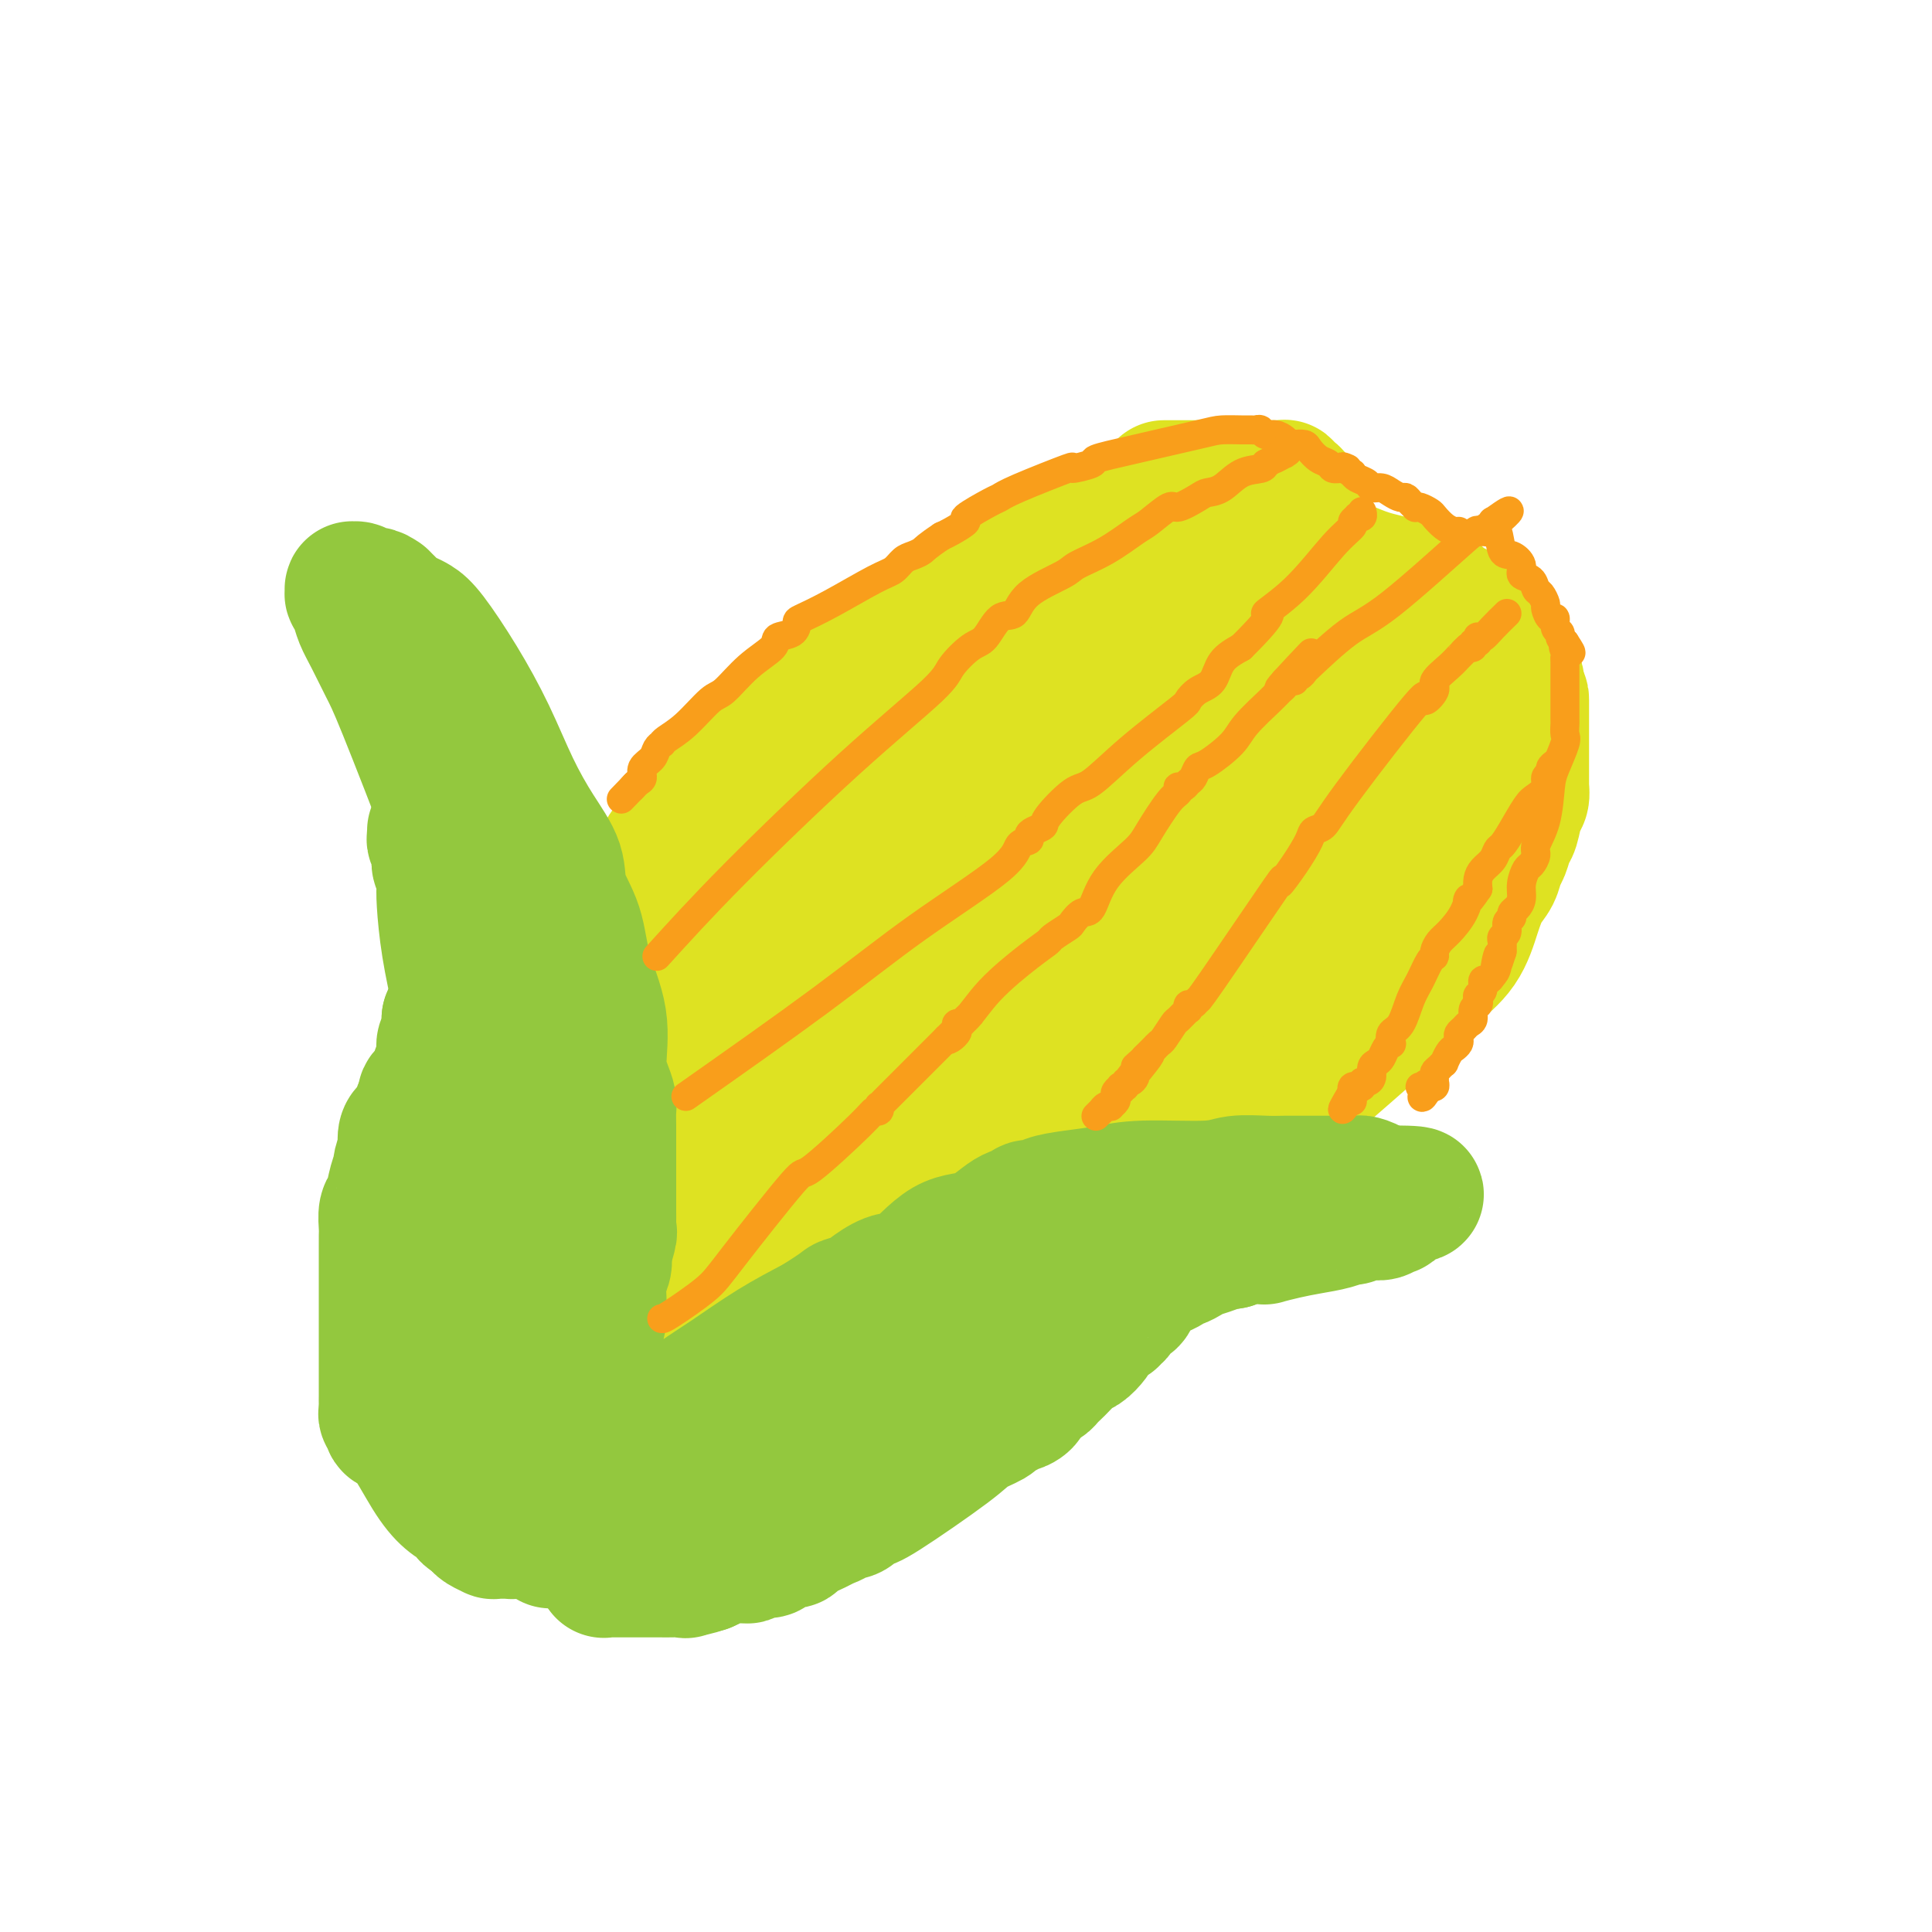 <svg viewBox='0 0 400 400' version='1.1' xmlns='http://www.w3.org/2000/svg' xmlns:xlink='http://www.w3.org/1999/xlink'><g fill='none' stroke='#DEE222' stroke-width='28' stroke-linecap='round' stroke-linejoin='round'><path d='M233,113c-23.652,31.177 -47.305,62.354 -61,78c-13.695,15.646 -17.434,15.761 -19,16c-1.566,0.239 -0.959,0.603 -1,1c-0.041,0.397 -0.731,0.829 -1,1c-0.269,0.171 -0.116,0.081 0,0c0.116,-0.081 0.195,-0.154 0,0c-0.195,0.154 -0.664,0.535 -1,1c-0.336,0.465 -0.539,1.015 -1,1c-0.461,-0.015 -1.181,-0.595 -2,0c-0.819,0.595 -1.736,2.364 -3,4c-1.264,1.636 -2.874,3.140 -4,4c-1.126,0.860 -1.769,1.075 -2,2c-0.231,0.925 -0.052,2.559 -1,4c-0.948,1.441 -3.025,2.690 -4,4c-0.975,1.310 -0.849,2.682 -2,5c-1.151,2.318 -3.580,5.581 -5,7c-1.420,1.419 -1.830,0.995 -2,1c-0.170,0.005 -0.101,0.441 0,1c0.101,0.559 0.233,1.243 0,2c-0.233,0.757 -0.832,1.589 -1,2c-0.168,0.411 0.095,0.403 0,1c-0.095,0.597 -0.547,1.798 -1,3'/><path d='M122,251c-2.474,5.475 -0.659,4.162 0,4c0.659,-0.162 0.162,0.825 0,2c-0.162,1.175 0.011,2.537 0,3c-0.011,0.463 -0.205,0.026 0,0c0.205,-0.026 0.810,0.360 1,1c0.190,0.640 -0.034,1.536 0,2c0.034,0.464 0.327,0.497 1,1c0.673,0.503 1.727,1.476 2,2c0.273,0.524 -0.236,0.599 2,3c2.236,2.401 7.218,7.127 10,9c2.782,1.873 3.365,0.894 4,1c0.635,0.106 1.321,1.296 2,2c0.679,0.704 1.351,0.921 2,1c0.649,0.079 1.276,0.021 2,0c0.724,-0.021 1.547,-0.006 2,0c0.453,0.006 0.536,0.002 1,0c0.464,-0.002 1.308,-0.003 2,0c0.692,0.003 1.232,0.009 2,0c0.768,-0.009 1.765,-0.033 4,0c2.235,0.033 5.707,0.122 8,0c2.293,-0.122 3.406,-0.456 6,-1c2.594,-0.544 6.668,-1.300 11,-3c4.332,-1.700 8.921,-4.345 12,-6c3.079,-1.655 4.648,-2.322 7,-3c2.352,-0.678 5.486,-1.368 8,-3c2.514,-1.632 4.409,-4.205 7,-6c2.591,-1.795 5.880,-2.811 9,-5c3.120,-2.189 6.071,-5.551 9,-8c2.929,-2.449 5.837,-3.985 8,-6c2.163,-2.015 3.582,-4.507 5,-7'/><path d='M249,234c6.782,-6.195 4.739,-5.683 7,-8c2.261,-2.317 8.828,-7.462 14,-12c5.172,-4.538 8.950,-8.469 11,-11c2.050,-2.531 2.371,-3.662 4,-6c1.629,-2.338 4.566,-5.883 7,-9c2.434,-3.117 4.365,-5.804 5,-7c0.635,-1.196 -0.027,-0.899 0,-1c0.027,-0.101 0.743,-0.600 1,-1c0.257,-0.400 0.054,-0.700 0,-1c-0.054,-0.300 0.042,-0.601 0,-1c-0.042,-0.399 -0.221,-0.898 0,-1c0.221,-0.102 0.844,0.192 1,0c0.156,-0.192 -0.155,-0.872 0,-2c0.155,-1.128 0.774,-2.705 1,-4c0.226,-1.295 0.058,-2.306 0,-4c-0.058,-1.694 -0.005,-4.069 0,-7c0.005,-2.931 -0.037,-6.418 0,-9c0.037,-2.582 0.155,-4.260 0,-6c-0.155,-1.740 -0.581,-3.542 -1,-5c-0.419,-1.458 -0.830,-2.572 -1,-3c-0.170,-0.428 -0.098,-0.171 0,0c0.098,0.171 0.223,0.256 0,0c-0.223,-0.256 -0.795,-0.852 -1,-1c-0.205,-0.148 -0.043,0.153 0,0c0.043,-0.153 -0.034,-0.759 0,-1c0.034,-0.241 0.178,-0.117 0,0c-0.178,0.117 -0.676,0.227 -1,0c-0.324,-0.227 -0.472,-0.792 -1,-1c-0.528,-0.208 -1.437,-0.059 -2,0c-0.563,0.059 -0.782,0.030 -1,0'/><path d='M292,133c-1.800,-0.469 -3.301,-0.141 -6,0c-2.699,0.141 -6.596,0.094 -12,0c-5.404,-0.094 -12.317,-0.236 -17,0c-4.683,0.236 -7.138,0.852 -9,1c-1.862,0.148 -3.132,-0.170 -4,0c-0.868,0.170 -1.333,0.829 -2,1c-0.667,0.171 -1.534,-0.146 -2,0c-0.466,0.146 -0.530,0.755 -1,1c-0.470,0.245 -1.348,0.127 -2,0c-0.652,-0.127 -1.080,-0.262 -2,0c-0.920,0.262 -2.334,0.920 -4,2c-1.666,1.080 -3.585,2.581 -5,3c-1.415,0.419 -2.325,-0.243 -3,0c-0.675,0.243 -1.114,1.391 -2,2c-0.886,0.609 -2.217,0.680 -4,2c-1.783,1.320 -4.016,3.890 -6,6c-1.984,2.110 -3.717,3.759 -6,6c-2.283,2.241 -5.115,5.075 -7,7c-1.885,1.925 -2.822,2.942 -4,4c-1.178,1.058 -2.596,2.157 -5,5c-2.404,2.843 -5.794,7.430 -8,10c-2.206,2.570 -3.230,3.124 -4,4c-0.770,0.876 -1.288,2.074 -2,4c-0.712,1.926 -1.618,4.580 -3,7c-1.382,2.420 -3.240,4.606 -4,6c-0.760,1.394 -0.424,1.997 -1,3c-0.576,1.003 -2.066,2.407 -3,4c-0.934,1.593 -1.312,3.375 -2,5c-0.688,1.625 -1.685,3.091 -2,4c-0.315,0.909 0.053,1.260 0,2c-0.053,0.740 -0.526,1.870 -1,3'/><path d='M159,225c-3.498,7.966 -3.242,8.880 -5,12c-1.758,3.120 -5.528,8.445 -8,12c-2.472,3.555 -3.646,5.339 -4,7c-0.354,1.661 0.110,3.197 0,4c-0.110,0.803 -0.795,0.872 -1,1c-0.205,0.128 0.071,0.314 -1,3c-1.071,2.686 -3.488,7.871 -6,14c-2.512,6.129 -5.118,13.201 -6,17c-0.882,3.799 -0.041,4.324 0,5c0.041,0.676 -0.717,1.502 -1,2c-0.283,0.498 -0.091,0.669 0,1c0.091,0.331 0.082,0.822 0,1c-0.082,0.178 -0.237,0.044 0,0c0.237,-0.044 0.866,0.003 1,0c0.134,-0.003 -0.225,-0.057 0,0c0.225,0.057 1.035,0.226 2,0c0.965,-0.226 2.085,-0.847 3,-1c0.915,-0.153 1.625,0.162 5,-1c3.375,-1.162 9.416,-3.801 15,-6c5.584,-2.199 10.711,-3.959 14,-5c3.289,-1.041 4.740,-1.364 6,-2c1.260,-0.636 2.329,-1.585 3,-2c0.671,-0.415 0.942,-0.296 2,-1c1.058,-0.704 2.901,-2.232 4,-3c1.099,-0.768 1.455,-0.775 2,-1c0.545,-0.225 1.280,-0.669 2,-1c0.720,-0.331 1.425,-0.551 2,-1c0.575,-0.449 1.022,-1.128 2,-2c0.978,-0.872 2.489,-1.936 4,-3'/><path d='M194,275c4.338,-3.255 4.684,-4.393 5,-5c0.316,-0.607 0.602,-0.682 2,-2c1.398,-1.318 3.910,-3.877 6,-6c2.090,-2.123 3.760,-3.810 6,-6c2.240,-2.190 5.052,-4.883 8,-9c2.948,-4.117 6.033,-9.657 10,-15c3.967,-5.343 8.816,-10.490 11,-13c2.184,-2.510 1.705,-2.384 2,-3c0.295,-0.616 1.366,-1.973 2,-3c0.634,-1.027 0.832,-1.722 1,-2c0.168,-0.278 0.305,-0.137 1,-1c0.695,-0.863 1.949,-2.730 3,-4c1.051,-1.270 1.901,-1.945 3,-4c1.099,-2.055 2.447,-5.492 4,-8c1.553,-2.508 3.310,-4.087 4,-5c0.690,-0.913 0.315,-1.162 1,-2c0.685,-0.838 2.432,-2.267 3,-3c0.568,-0.733 -0.044,-0.771 0,-1c0.044,-0.229 0.744,-0.650 1,-1c0.256,-0.350 0.068,-0.630 0,-1c-0.068,-0.370 -0.017,-0.831 0,-1c0.017,-0.169 0.000,-0.045 0,0c-0.000,0.045 0.017,0.011 0,0c-0.017,-0.011 -0.067,-0.000 0,0c0.067,0.000 0.251,-0.010 0,0c-0.251,0.010 -0.937,0.041 -1,0c-0.063,-0.041 0.499,-0.155 0,0c-0.499,0.155 -2.057,0.580 -2,0c0.057,-0.580 1.731,-2.166 -3,0c-4.731,2.166 -15.865,8.083 -27,14'/><path d='M234,194c-12.370,6.389 -29.795,15.361 -42,21c-12.205,5.639 -19.189,7.947 -22,9c-2.811,1.053 -1.449,0.853 -2,1c-0.551,0.147 -3.015,0.640 -4,1c-0.985,0.360 -0.490,0.587 -1,1c-0.510,0.413 -2.024,1.012 -3,2c-0.976,0.988 -1.414,2.363 -2,3c-0.586,0.637 -1.320,0.535 -2,1c-0.680,0.465 -1.307,1.497 -2,2c-0.693,0.503 -1.454,0.478 -2,1c-0.546,0.522 -0.878,1.590 -1,2c-0.122,0.410 -0.033,0.161 0,0c0.033,-0.161 0.008,-0.235 0,0c-0.008,0.235 -0.001,0.780 0,1c0.001,0.220 -0.003,0.115 0,0c0.003,-0.115 0.012,-0.239 0,0c-0.012,0.239 -0.047,0.842 0,1c0.047,0.158 0.175,-0.128 0,0c-0.175,0.128 -0.651,0.671 1,2c1.651,1.329 5.431,3.446 9,5c3.569,1.554 6.927,2.546 10,4c3.073,1.454 5.861,3.370 7,4c1.139,0.630 0.630,-0.028 1,0c0.370,0.028 1.618,0.740 2,1c0.382,0.260 -0.104,0.069 0,0c0.104,-0.069 0.796,-0.016 1,0c0.204,0.016 -0.079,-0.006 0,0c0.079,0.006 0.521,0.040 1,0c0.479,-0.040 0.994,-0.154 2,-1c1.006,-0.846 2.503,-2.423 4,-4'/><path d='M189,251c3.385,-1.234 6.347,-2.319 9,-4c2.653,-1.681 4.998,-3.957 6,-5c1.002,-1.043 0.661,-0.854 1,-1c0.339,-0.146 1.358,-0.627 2,-1c0.642,-0.373 0.908,-0.640 1,-1c0.092,-0.360 0.011,-0.815 0,-1c-0.011,-0.185 0.050,-0.101 0,0c-0.050,0.101 -0.209,0.219 0,0c0.209,-0.219 0.788,-0.777 1,-1c0.212,-0.223 0.058,-0.112 0,0c-0.058,0.112 -0.020,0.226 0,0c0.020,-0.226 0.021,-0.792 0,-1c-0.021,-0.208 -0.064,-0.056 0,0c0.064,0.056 0.234,0.018 0,0c-0.234,-0.018 -0.874,-0.015 -1,0c-0.126,0.015 0.260,0.042 0,0c-0.260,-0.042 -1.167,-0.153 -2,0c-0.833,0.153 -1.593,0.570 -2,1c-0.407,0.430 -0.462,0.873 -1,1c-0.538,0.127 -1.559,-0.060 -2,0c-0.441,0.060 -0.303,0.369 -1,1c-0.697,0.631 -2.231,1.583 -3,2c-0.769,0.417 -0.773,0.297 -2,1c-1.227,0.703 -3.676,2.228 -5,3c-1.324,0.772 -1.521,0.792 -2,1c-0.479,0.208 -1.239,0.604 -2,1'/><path d='M186,247c-3.636,1.482 -1.227,0.186 -2,1c-0.773,0.814 -4.729,3.738 -9,7c-4.271,3.262 -8.857,6.861 -11,9c-2.143,2.139 -1.842,2.819 -2,3c-0.158,0.181 -0.776,-0.137 -1,0c-0.224,0.137 -0.055,0.729 0,1c0.055,0.271 -0.005,0.223 0,0c0.005,-0.223 0.075,-0.620 0,-1c-0.075,-0.380 -0.296,-0.744 0,-1c0.296,-0.256 1.108,-0.405 2,-1c0.892,-0.595 1.864,-1.637 3,-3c1.136,-1.363 2.437,-3.049 4,-5c1.563,-1.951 3.389,-4.169 5,-6c1.611,-1.831 3.008,-3.277 4,-4c0.992,-0.723 1.581,-0.724 2,-1c0.419,-0.276 0.669,-0.826 1,-1c0.331,-0.174 0.742,0.027 1,0c0.258,-0.027 0.361,-0.283 2,-1c1.639,-0.717 4.812,-1.897 8,-3c3.188,-1.103 6.391,-2.131 11,-4c4.609,-1.869 10.626,-4.580 14,-6c3.374,-1.420 4.107,-1.549 5,-2c0.893,-0.451 1.947,-1.226 3,-2'/><path d='M226,227c7.342,-2.917 3.696,-1.209 3,-1c-0.696,0.209 1.557,-1.082 3,-2c1.443,-0.918 2.076,-1.465 3,-2c0.924,-0.535 2.139,-1.058 3,-2c0.861,-0.942 1.370,-2.303 2,-3c0.630,-0.697 1.383,-0.730 2,-1c0.617,-0.270 1.097,-0.776 2,-2c0.903,-1.224 2.228,-3.164 3,-4c0.772,-0.836 0.992,-0.566 1,-1c0.008,-0.434 -0.194,-1.570 0,-2c0.194,-0.430 0.784,-0.153 1,0c0.216,0.153 0.057,0.182 0,0c-0.057,-0.182 -0.014,-0.575 0,-1c0.014,-0.425 -0.001,-0.882 0,-1c0.001,-0.118 0.019,0.102 0,0c-0.019,-0.102 -0.075,-0.528 0,-1c0.075,-0.472 0.283,-0.992 0,-1c-0.283,-0.008 -1.055,0.496 -2,0c-0.945,-0.496 -2.063,-1.993 -4,-3c-1.937,-1.007 -4.693,-1.524 -6,-2c-1.307,-0.476 -1.165,-0.912 -2,-1c-0.835,-0.088 -2.646,0.173 -4,0c-1.354,-0.173 -2.249,-0.778 -3,-1c-0.751,-0.222 -1.357,-0.059 -2,0c-0.643,0.059 -1.321,0.016 -2,0c-0.679,-0.016 -1.357,-0.004 -2,0c-0.643,0.004 -1.250,0.001 -2,0c-0.750,-0.001 -1.644,-0.000 -3,0c-1.356,0.000 -3.173,0.000 -5,0c-1.827,-0.000 -3.665,-0.000 -5,0c-1.335,0.000 -2.168,0.000 -3,0'/><path d='M204,196c-4.106,-0.001 -2.372,-0.004 -2,0c0.372,0.004 -0.618,0.015 -1,0c-0.382,-0.015 -0.155,-0.056 0,0c0.155,0.056 0.238,0.208 0,0c-0.238,-0.208 -0.796,-0.776 -1,-1c-0.204,-0.224 -0.055,-0.105 0,0c0.055,0.105 0.015,0.194 0,0c-0.015,-0.194 -0.004,-0.671 0,-1c0.004,-0.329 0.001,-0.510 0,-1c-0.001,-0.490 -0.001,-1.289 0,-2c0.001,-0.711 0.003,-1.333 0,-2c-0.003,-0.667 -0.012,-1.379 0,-2c0.012,-0.621 0.044,-1.150 0,-2c-0.044,-0.850 -0.165,-2.019 0,-3c0.165,-0.981 0.618,-1.774 1,-2c0.382,-0.226 0.695,0.114 1,0c0.305,-0.114 0.601,-0.684 1,-1c0.399,-0.316 0.900,-0.380 1,-1c0.100,-0.620 -0.200,-1.796 0,-2c0.200,-0.204 0.902,0.566 2,0c1.098,-0.566 2.593,-2.467 5,-5c2.407,-2.533 5.725,-5.697 8,-8c2.275,-2.303 3.507,-3.744 5,-5c1.493,-1.256 3.248,-2.328 4,-3c0.752,-0.672 0.502,-0.946 1,-1c0.498,-0.054 1.746,0.110 2,0c0.254,-0.110 -0.484,-0.493 0,-1c0.484,-0.507 2.192,-1.136 4,-2c1.808,-0.864 3.718,-1.963 6,-3c2.282,-1.037 4.938,-2.010 7,-3c2.062,-0.990 3.531,-1.995 5,-3'/><path d='M253,142c5.118,-2.657 3.414,-1.300 3,-1c-0.414,0.300 0.463,-0.455 1,-1c0.537,-0.545 0.735,-0.878 1,-1c0.265,-0.122 0.595,-0.033 1,0c0.405,0.033 0.883,0.009 1,0c0.117,-0.009 -0.127,-0.002 0,0c0.127,0.002 0.626,-0.000 1,0c0.374,0.000 0.622,0.003 1,0c0.378,-0.003 0.885,-0.011 2,0c1.115,0.011 2.838,0.041 4,0c1.162,-0.041 1.764,-0.154 3,0c1.236,0.154 3.106,0.577 4,1c0.894,0.423 0.813,0.848 1,1c0.187,0.152 0.642,0.031 1,0c0.358,-0.031 0.618,0.030 1,0c0.382,-0.030 0.886,-0.149 1,0c0.114,0.149 -0.162,0.566 0,1c0.162,0.434 0.760,0.886 1,1c0.240,0.114 0.121,-0.110 0,0c-0.121,0.110 -0.243,0.555 0,1c0.243,0.445 0.850,0.892 1,1c0.150,0.108 -0.156,-0.122 0,0c0.156,0.122 0.774,0.596 1,1c0.226,0.404 0.061,0.736 0,1c-0.061,0.264 -0.019,0.458 0,1c0.019,0.542 0.016,1.430 0,2c-0.016,0.570 -0.046,0.821 0,2c0.046,1.179 0.167,3.285 0,5c-0.167,1.715 -0.622,3.039 -1,4c-0.378,0.961 -0.679,1.560 -1,2c-0.321,0.440 -0.660,0.720 -1,1'/><path d='M279,164c-0.400,2.946 0.100,1.311 0,1c-0.100,-0.311 -0.801,0.701 -1,1c-0.199,0.299 0.104,-0.116 0,0c-0.104,0.116 -0.615,0.763 -1,1c-0.385,0.237 -0.642,0.064 -1,0c-0.358,-0.064 -0.816,-0.018 -1,0c-0.184,0.018 -0.095,0.009 0,0c0.095,-0.009 0.195,-0.016 0,0c-0.195,0.016 -0.685,0.057 -1,0c-0.315,-0.057 -0.455,-0.211 -1,0c-0.545,0.211 -1.497,0.789 -2,1c-0.503,0.211 -0.558,0.057 -1,0c-0.442,-0.057 -1.269,-0.015 -2,0c-0.731,0.015 -1.364,0.004 -2,0c-0.636,-0.004 -1.273,-0.001 -2,0c-0.727,0.001 -1.543,0.000 -2,0c-0.457,-0.000 -0.555,-0.000 -1,0c-0.445,0.000 -1.237,0.000 -2,0c-0.763,-0.000 -1.496,-0.000 -2,0c-0.504,0.000 -0.779,0.000 -1,0c-0.221,-0.000 -0.388,-0.000 -1,0c-0.612,0.000 -1.670,0.000 -2,0c-0.330,-0.000 0.066,-0.001 0,0c-0.066,0.001 -0.594,0.003 -1,0c-0.406,-0.003 -0.690,-0.012 -1,0c-0.310,0.012 -0.646,0.043 -1,0c-0.354,-0.043 -0.725,-0.161 -1,0c-0.275,0.161 -0.455,0.600 -1,1c-0.545,0.400 -1.454,0.762 -2,1c-0.546,0.238 -0.727,0.354 -2,1c-1.273,0.646 -3.636,1.823 -6,3'/><path d='M238,174c-2.608,1.497 -3.129,2.239 -4,3c-0.871,0.761 -2.093,1.540 -3,2c-0.907,0.460 -1.498,0.599 -2,1c-0.502,0.401 -0.916,1.063 -3,3c-2.084,1.937 -5.840,5.149 -9,8c-3.160,2.851 -5.725,5.341 -8,8c-2.275,2.659 -4.258,5.487 -6,7c-1.742,1.513 -3.241,1.712 -4,2c-0.759,0.288 -0.778,0.666 -1,1c-0.222,0.334 -0.647,0.625 -1,1c-0.353,0.375 -0.633,0.833 -1,1c-0.367,0.167 -0.819,0.044 -1,0c-0.181,-0.044 -0.090,-0.008 0,0c0.090,0.008 0.178,-0.012 0,0c-0.178,0.012 -0.621,0.056 -1,0c-0.379,-0.056 -0.693,-0.211 -1,0c-0.307,0.211 -0.608,0.789 -1,1c-0.392,0.211 -0.875,0.057 -1,0c-0.125,-0.057 0.106,-0.015 0,0c-0.106,0.015 -0.551,0.005 -1,0c-0.449,-0.005 -0.904,-0.005 -1,0c-0.096,0.005 0.167,0.016 0,0c-0.167,-0.016 -0.763,-0.060 -1,0c-0.237,0.060 -0.115,0.224 0,0c0.115,-0.224 0.223,-0.834 0,-1c-0.223,-0.166 -0.778,0.114 -1,0c-0.222,-0.114 -0.112,-0.622 0,-1c0.112,-0.378 0.226,-0.627 0,-1c-0.226,-0.373 -0.792,-0.870 -1,-1c-0.208,-0.130 -0.060,0.106 0,0c0.060,-0.106 0.030,-0.553 0,-1'/><path d='M186,207c-0.305,-0.775 -0.067,-0.211 0,0c0.067,0.211 -0.038,0.071 0,0c0.038,-0.071 0.217,-0.072 0,0c-0.217,0.072 -0.832,0.215 -1,0c-0.168,-0.215 0.112,-0.790 0,-1c-0.112,-0.210 -0.614,-0.056 -1,0c-0.386,0.056 -0.655,0.015 -1,0c-0.345,-0.015 -0.767,-0.004 -1,0c-0.233,0.004 -0.279,0.001 -1,0c-0.721,-0.001 -2.119,0.000 -3,0c-0.881,-0.000 -1.247,-0.001 -2,0c-0.753,0.001 -1.894,0.004 -3,0c-1.106,-0.004 -2.176,-0.015 -3,0c-0.824,0.015 -1.401,0.057 -2,0c-0.599,-0.057 -1.221,-0.211 -2,0c-0.779,0.211 -1.714,0.789 -2,1c-0.286,0.211 0.077,0.055 0,0c-0.077,-0.055 -0.593,-0.011 -1,0c-0.407,0.011 -0.704,-0.012 -1,0c-0.296,0.012 -0.590,0.060 -1,0c-0.410,-0.060 -0.937,-0.226 -1,0c-0.063,0.226 0.338,0.845 0,1c-0.338,0.155 -1.415,-0.155 -2,0c-0.585,0.155 -0.679,0.773 -1,1c-0.321,0.227 -0.870,0.061 -1,0c-0.130,-0.061 0.158,-0.016 0,0c-0.158,0.016 -0.760,0.004 -1,0c-0.240,-0.004 -0.116,-0.001 0,0c0.116,0.001 0.223,0.000 0,0c-0.223,-0.000 -0.778,-0.000 -1,0c-0.222,0.000 -0.111,0.000 0,0'/><path d='M154,209c-4.885,0.374 -1.099,0.311 0,0c1.099,-0.311 -0.490,-0.868 -1,-1c-0.510,-0.132 0.060,0.162 0,0c-0.060,-0.162 -0.748,-0.779 -1,-1c-0.252,-0.221 -0.068,-0.044 0,0c0.068,0.044 0.018,-0.045 0,0c-0.018,0.045 -0.005,0.223 0,0c0.005,-0.223 0.001,-0.848 0,-1c-0.001,-0.152 -0.000,0.168 0,0c0.000,-0.168 0.000,-0.822 0,-1c-0.000,-0.178 -0.001,0.122 0,0c0.001,-0.122 0.003,-0.666 0,-1c-0.003,-0.334 -0.011,-0.456 0,-1c0.011,-0.544 0.040,-1.508 0,-2c-0.040,-0.492 -0.151,-0.513 0,-1c0.151,-0.487 0.562,-1.441 1,-2c0.438,-0.559 0.901,-0.723 1,-1c0.099,-0.277 -0.166,-0.665 0,-1c0.166,-0.335 0.762,-0.615 1,-1c0.238,-0.385 0.119,-0.873 0,-1c-0.119,-0.127 -0.239,0.108 0,0c0.239,-0.108 0.837,-0.558 1,-1c0.163,-0.442 -0.109,-0.876 0,-1c0.109,-0.124 0.598,0.062 1,0c0.402,-0.062 0.716,-0.372 1,-1c0.284,-0.628 0.537,-1.575 1,-2c0.463,-0.425 1.135,-0.329 2,-1c0.865,-0.671 1.923,-2.108 5,-5c3.077,-2.892 8.175,-7.240 12,-11c3.825,-3.760 6.379,-6.931 8,-9c1.621,-2.069 2.311,-3.034 3,-4'/><path d='M189,159c5.271,-5.267 1.947,-1.936 1,-1c-0.947,0.936 0.481,-0.524 1,-1c0.519,-0.476 0.128,0.030 0,0c-0.128,-0.030 0.008,-0.597 0,-1c-0.008,-0.403 -0.159,-0.641 0,-1c0.159,-0.359 0.630,-0.839 1,-1c0.370,-0.161 0.640,-0.004 1,0c0.360,0.004 0.810,-0.146 1,-1c0.190,-0.854 0.120,-2.414 1,-3c0.880,-0.586 2.709,-0.199 4,-1c1.291,-0.801 2.044,-2.788 3,-4c0.956,-1.212 2.113,-1.647 3,-2c0.887,-0.353 1.502,-0.622 2,-1c0.498,-0.378 0.878,-0.864 1,-1c0.122,-0.136 -0.013,0.076 0,0c0.013,-0.076 0.175,-0.442 1,-1c0.825,-0.558 2.313,-1.309 3,-2c0.687,-0.691 0.575,-1.323 1,-2c0.425,-0.677 1.389,-1.400 2,-2c0.611,-0.600 0.871,-1.078 2,-2c1.129,-0.922 3.129,-2.290 4,-3c0.871,-0.710 0.614,-0.764 1,-1c0.386,-0.236 1.417,-0.656 2,-1c0.583,-0.344 0.719,-0.614 1,-1c0.281,-0.386 0.705,-0.888 1,-1c0.295,-0.112 0.459,0.168 1,0c0.541,-0.168 1.460,-0.783 2,-1c0.540,-0.217 0.701,-0.038 2,-1c1.299,-0.962 3.734,-3.067 6,-4c2.266,-0.933 4.362,-0.695 6,-1c1.638,-0.305 2.819,-1.152 4,-2'/><path d='M247,116c3.384,-1.332 1.344,-0.161 1,0c-0.344,0.161 1.008,-0.689 2,-1c0.992,-0.311 1.623,-0.082 2,0c0.377,0.082 0.500,0.018 1,0c0.500,-0.018 1.377,0.009 2,0c0.623,-0.009 0.991,-0.053 2,0c1.009,0.053 2.658,0.204 5,0c2.342,-0.204 5.377,-0.762 9,0c3.623,0.762 7.835,2.844 11,4c3.165,1.156 5.282,1.386 7,2c1.718,0.614 3.038,1.614 4,2c0.962,0.386 1.566,0.159 2,0c0.434,-0.159 0.697,-0.250 1,0c0.303,0.250 0.645,0.840 1,1c0.355,0.160 0.724,-0.111 1,0c0.276,0.111 0.459,0.603 1,1c0.541,0.397 1.440,0.698 2,1c0.560,0.302 0.780,0.606 1,1c0.220,0.394 0.440,0.879 1,1c0.560,0.121 1.459,-0.121 2,0c0.541,0.121 0.722,0.606 1,1c0.278,0.394 0.653,0.696 1,1c0.347,0.304 0.667,0.609 1,1c0.333,0.391 0.681,0.867 1,1c0.319,0.133 0.610,-0.078 1,0c0.390,0.078 0.879,0.443 1,1c0.121,0.557 -0.125,1.304 0,2c0.125,0.696 0.621,1.341 1,2c0.379,0.659 0.640,1.331 1,2c0.360,0.669 0.817,1.334 1,2c0.183,0.666 0.091,1.333 0,2'/><path d='M314,143c1.000,1.903 1.000,1.162 1,2c-0.000,0.838 -0.000,3.256 0,5c0.000,1.744 0.001,2.814 0,4c-0.001,1.186 -0.003,2.490 0,4c0.003,1.510 0.012,3.227 0,4c-0.012,0.773 -0.045,0.600 0,1c0.045,0.400 0.167,1.371 0,2c-0.167,0.629 -0.622,0.916 -1,2c-0.378,1.084 -0.678,2.965 -1,4c-0.322,1.035 -0.667,1.224 -1,2c-0.333,0.776 -0.655,2.140 -1,3c-0.345,0.860 -0.712,1.215 -1,2c-0.288,0.785 -0.497,2.000 -1,3c-0.503,1.000 -1.300,1.787 -2,3c-0.700,1.213 -1.305,2.853 -2,5c-0.695,2.147 -1.481,4.799 -3,7c-1.519,2.201 -3.770,3.949 -5,5c-1.230,1.051 -1.440,1.406 -2,2c-0.560,0.594 -1.470,1.428 -2,2c-0.530,0.572 -0.679,0.883 -1,1c-0.321,0.117 -0.812,0.040 -2,1c-1.188,0.960 -3.071,2.959 -4,4c-0.929,1.041 -0.902,1.126 -3,3c-2.098,1.874 -6.319,5.538 -8,7c-1.681,1.462 -0.821,0.723 -1,1c-0.179,0.277 -1.399,1.569 -3,3c-1.601,1.431 -3.585,3.001 -5,4c-1.415,0.999 -2.261,1.428 -3,2c-0.739,0.572 -1.369,1.286 -2,2'/><path d='M261,233c-7.069,6.297 -4.243,3.538 -4,3c0.243,-0.538 -2.097,1.144 -3,2c-0.903,0.856 -0.368,0.886 -1,1c-0.632,0.114 -2.429,0.310 -4,1c-1.571,0.690 -2.916,1.872 -4,3c-1.084,1.128 -1.909,2.202 -3,3c-1.091,0.798 -2.449,1.319 -3,2c-0.551,0.681 -0.295,1.522 -1,2c-0.705,0.478 -2.371,0.593 -3,1c-0.629,0.407 -0.222,1.106 -1,2c-0.778,0.894 -2.743,1.982 -4,3c-1.257,1.018 -1.807,1.964 -3,3c-1.193,1.036 -3.030,2.160 -4,3c-0.970,0.840 -1.075,1.394 -2,2c-0.925,0.606 -2.672,1.262 -4,2c-1.328,0.738 -2.239,1.558 -4,3c-1.761,1.442 -4.373,3.507 -6,5c-1.627,1.493 -2.268,2.412 -3,3c-0.732,0.588 -1.553,0.843 -2,1c-0.447,0.157 -0.518,0.217 -1,1c-0.482,0.783 -1.376,2.290 -1,2c0.376,-0.290 2.021,-2.375 -2,1c-4.021,3.375 -13.707,12.211 -20,18c-6.293,5.789 -9.193,8.532 -11,10c-1.807,1.468 -2.522,1.661 -3,2c-0.478,0.339 -0.719,0.823 -1,1c-0.281,0.177 -0.601,0.047 -1,0c-0.399,-0.047 -0.877,-0.013 -1,0c-0.123,0.013 0.108,0.004 0,0c-0.108,-0.004 -0.554,-0.002 -1,0'/><path d='M160,313c-15.621,12.604 -4.174,4.113 0,1c4.174,-3.113 1.074,-0.849 0,0c-1.074,0.849 -0.121,0.284 0,0c0.121,-0.284 -0.590,-0.287 -1,0c-0.410,0.287 -0.520,0.865 -1,1c-0.480,0.135 -1.329,-0.174 -2,0c-0.671,0.174 -1.163,0.831 -2,1c-0.837,0.169 -2.017,-0.151 -3,0c-0.983,0.151 -1.768,0.772 -3,1c-1.232,0.228 -2.911,0.061 -4,0c-1.089,-0.061 -1.586,-0.017 -2,0c-0.414,0.017 -0.743,0.008 -1,0c-0.257,-0.008 -0.440,-0.016 -1,0c-0.560,0.016 -1.497,0.057 -2,0c-0.503,-0.057 -0.572,-0.211 -1,0c-0.428,0.211 -1.213,0.789 -2,1c-0.787,0.211 -1.574,0.057 -2,0c-0.426,-0.057 -0.492,-0.015 -1,0c-0.508,0.015 -1.460,0.004 -2,0c-0.540,-0.004 -0.668,-0.001 -1,0c-0.332,0.001 -0.867,0.001 -1,0c-0.133,-0.001 0.135,-0.004 0,0c-0.135,0.004 -0.674,0.016 -1,0c-0.326,-0.016 -0.440,-0.060 -1,0c-0.560,0.060 -1.564,0.223 -2,0c-0.436,-0.223 -0.302,-0.833 -1,-1c-0.698,-0.167 -2.228,0.110 -3,0c-0.772,-0.110 -0.785,-0.607 -1,-1c-0.215,-0.393 -0.633,-0.684 -1,-1c-0.367,-0.316 -0.684,-0.658 -1,-1'/><path d='M117,314c-2.952,-0.559 -1.331,0.042 -1,0c0.331,-0.042 -0.629,-0.728 -1,-1c-0.371,-0.272 -0.155,-0.128 0,0c0.155,0.128 0.249,0.242 0,0c-0.249,-0.242 -0.841,-0.838 -1,-1c-0.159,-0.162 0.115,0.112 0,0c-0.115,-0.112 -0.621,-0.609 -1,-1c-0.379,-0.391 -0.633,-0.674 -1,-1c-0.367,-0.326 -0.848,-0.694 -1,-1c-0.152,-0.306 0.026,-0.552 0,-1c-0.026,-0.448 -0.256,-1.100 -1,-2c-0.744,-0.900 -2.003,-2.048 -3,-3c-0.997,-0.952 -1.731,-1.709 -3,-4c-1.269,-2.291 -3.072,-6.115 -4,-8c-0.928,-1.885 -0.981,-1.829 -1,-2c-0.019,-0.171 -0.005,-0.568 0,-1c0.005,-0.432 0.001,-0.900 0,-1c-0.001,-0.100 -0.000,0.166 0,0c0.000,-0.166 0.000,-0.764 0,-1c-0.000,-0.236 -0.001,-0.109 0,0c0.001,0.109 0.002,0.199 0,0c-0.002,-0.199 -0.007,-0.688 0,-1c0.007,-0.312 0.025,-0.448 0,-1c-0.025,-0.552 -0.095,-1.519 0,-2c0.095,-0.481 0.353,-0.474 1,-1c0.647,-0.526 1.683,-1.583 2,-3c0.317,-1.417 -0.083,-3.195 0,-4c0.083,-0.805 0.651,-0.639 1,-1c0.349,-0.361 0.479,-1.251 1,-2c0.521,-0.749 1.435,-1.357 2,-2c0.565,-0.643 0.783,-1.322 1,-2'/><path d='M107,267c1.338,-3.653 0.684,-2.284 1,-2c0.316,0.284 1.602,-0.516 2,-1c0.398,-0.484 -0.090,-0.650 0,-1c0.090,-0.350 0.760,-0.882 1,-1c0.240,-0.118 0.049,0.179 0,0c-0.049,-0.179 0.043,-0.832 0,-1c-0.043,-0.168 -0.222,0.151 0,0c0.222,-0.151 0.844,-0.773 1,-1c0.156,-0.227 -0.155,-0.061 0,0c0.155,0.061 0.777,0.016 1,0c0.223,-0.016 0.046,-0.004 0,0c-0.046,0.004 0.040,0.001 0,0c-0.040,-0.001 -0.207,0.002 0,0c0.207,-0.002 0.788,-0.008 1,0c0.212,0.008 0.057,0.028 0,0c-0.057,-0.028 -0.015,-0.106 0,0c0.015,0.106 0.004,0.395 0,1c-0.004,0.605 -0.001,1.527 0,2c0.001,0.473 0.000,0.496 0,1c-0.000,0.504 -0.000,1.488 0,2c0.000,0.512 0.000,0.552 0,1c-0.000,0.448 -0.000,1.303 0,2c0.000,0.697 0.000,1.237 0,2c-0.000,0.763 -0.000,1.748 0,2c0.000,0.252 0.000,-0.231 0,0c-0.000,0.231 -0.000,1.175 0,2c0.000,0.825 0.000,1.530 0,2c-0.000,0.470 -0.000,0.703 0,1c0.000,0.297 0.000,0.657 0,1c-0.000,0.343 -0.000,0.669 0,1c0.000,0.331 0.000,0.665 0,1'/><path d='M114,281c0.019,3.246 0.065,0.862 0,0c-0.065,-0.862 -0.243,-0.202 0,0c0.243,0.202 0.907,-0.054 1,0c0.093,0.054 -0.386,0.419 0,0c0.386,-0.419 1.636,-1.623 2,-2c0.364,-0.377 -0.160,0.072 2,-2c2.160,-2.072 7.003,-6.664 14,-16c6.997,-9.336 16.146,-23.414 27,-36c10.854,-12.586 23.412,-23.680 31,-31c7.588,-7.320 10.206,-10.866 13,-14c2.794,-3.134 5.763,-5.854 8,-8c2.237,-2.146 3.740,-3.717 5,-5c1.260,-1.283 2.276,-2.280 3,-3c0.724,-0.720 1.158,-1.165 2,-2c0.842,-0.835 2.094,-2.061 3,-3c0.906,-0.939 1.467,-1.593 3,-3c1.533,-1.407 4.036,-3.568 7,-6c2.964,-2.432 6.387,-5.135 9,-7c2.613,-1.865 4.417,-2.892 6,-4c1.583,-1.108 2.946,-2.297 4,-3c1.054,-0.703 1.799,-0.920 2,-1c0.201,-0.080 -0.143,-0.021 0,0c0.143,0.021 0.774,0.006 1,0c0.226,-0.006 0.049,-0.002 0,0c-0.049,0.002 0.031,0.000 0,0c-0.031,-0.000 -0.174,-0.000 0,0c0.174,0.000 0.665,0.000 1,0c0.335,-0.000 0.513,-0.000 1,0c0.487,0.000 1.282,0.000 2,0c0.718,-0.000 1.359,-0.000 2,0'/><path d='M263,135c2.044,0.024 2.653,0.583 3,1c0.347,0.417 0.433,0.690 1,1c0.567,0.310 1.616,0.657 2,1c0.384,0.343 0.103,0.682 0,1c-0.103,0.318 -0.027,0.613 0,1c0.027,0.387 0.004,0.864 0,1c-0.004,0.136 0.010,-0.070 0,0c-0.010,0.070 -0.044,0.415 0,1c0.044,0.585 0.167,1.411 0,2c-0.167,0.589 -0.623,0.943 -1,1c-0.377,0.057 -0.675,-0.181 -1,0c-0.325,0.181 -0.679,0.780 -1,1c-0.321,0.220 -0.611,0.059 -1,0c-0.389,-0.059 -0.876,-0.016 -1,0c-0.124,0.016 0.116,0.004 0,0c-0.116,-0.004 -0.586,-0.000 -1,0c-0.414,0.000 -0.770,-0.004 -1,0c-0.230,0.004 -0.334,0.015 -1,0c-0.666,-0.015 -1.893,-0.057 -3,0c-1.107,0.057 -2.092,0.211 -3,0c-0.908,-0.211 -1.737,-0.788 -3,-1c-1.263,-0.212 -2.959,-0.061 -4,0c-1.041,0.061 -1.426,0.030 -2,0c-0.574,-0.030 -1.338,-0.061 -2,0c-0.662,0.061 -1.223,0.212 -2,0c-0.777,-0.212 -1.769,-0.789 -3,-1c-1.231,-0.211 -2.700,-0.057 -4,0c-1.300,0.057 -2.431,0.015 -3,0c-0.569,-0.015 -0.576,-0.004 -1,0c-0.424,0.004 -1.264,0.001 -2,0c-0.736,-0.001 -1.368,-0.001 -2,0'/><path d='M227,144c-6.219,-0.296 -2.268,-0.036 -1,0c1.268,0.036 -0.149,-0.151 -1,0c-0.851,0.151 -1.135,0.642 -2,1c-0.865,0.358 -2.309,0.585 -6,2c-3.691,1.415 -9.628,4.019 -22,9c-12.372,4.981 -31.178,12.339 -41,16c-9.822,3.661 -10.659,3.625 -12,4c-1.341,0.375 -3.186,1.162 -4,2c-0.814,0.838 -0.595,1.726 -1,2c-0.405,0.274 -1.432,-0.067 -2,0c-0.568,0.067 -0.677,0.543 -1,1c-0.323,0.457 -0.859,0.896 -1,1c-0.141,0.104 0.113,-0.127 -1,2c-1.113,2.127 -3.595,6.610 -8,12c-4.405,5.390 -10.735,11.686 -15,17c-4.265,5.314 -6.467,9.647 -8,12c-1.533,2.353 -2.399,2.726 -3,3c-0.601,0.274 -0.938,0.450 -1,1c-0.062,0.550 0.151,1.476 0,2c-0.151,0.524 -0.667,0.646 -1,1c-0.333,0.354 -0.484,0.938 -1,2c-0.516,1.062 -1.396,2.600 -2,5c-0.604,2.400 -0.932,5.662 -1,7c-0.068,1.338 0.125,0.751 0,1c-0.125,0.249 -0.570,1.334 -1,2c-0.430,0.666 -0.847,0.914 -1,1c-0.153,0.086 -0.041,0.009 0,0c0.041,-0.009 0.011,0.049 0,0c-0.011,-0.049 -0.003,-0.206 0,0c0.003,0.206 0.001,0.773 0,1c-0.001,0.227 -0.000,0.113 0,0'/><path d='M90,251c-1.244,3.578 -0.356,1.022 0,0c0.356,-1.022 0.178,-0.511 0,0'/><path d='M112,230c0.868,-3.122 1.735,-6.244 2,-8c0.265,-1.756 -0.073,-2.147 0,-2c0.073,0.147 0.559,0.832 1,0c0.441,-0.832 0.839,-3.181 1,-4c0.161,-0.819 0.084,-0.109 1,-1c0.916,-0.891 2.826,-3.384 5,-8c2.174,-4.616 4.614,-11.355 7,-16c2.386,-4.645 4.718,-7.196 6,-9c1.282,-1.804 1.515,-2.860 2,-4c0.485,-1.140 1.223,-2.364 2,-3c0.777,-0.636 1.593,-0.682 2,-1c0.407,-0.318 0.405,-0.906 1,-2c0.595,-1.094 1.788,-2.692 3,-4c1.212,-1.308 2.442,-2.324 3,-3c0.558,-0.676 0.442,-1.010 1,-2c0.558,-0.990 1.789,-2.637 3,-4c1.211,-1.363 2.403,-2.444 3,-3c0.597,-0.556 0.599,-0.587 1,-1c0.401,-0.413 1.200,-1.206 2,-2'/><path d='M158,153c4.699,-6.401 1.948,-3.405 2,-3c0.052,0.405 2.909,-1.782 4,-3c1.091,-1.218 0.417,-1.467 1,-2c0.583,-0.533 2.423,-1.350 4,-2c1.577,-0.650 2.892,-1.133 4,-2c1.108,-0.867 2.008,-2.116 3,-3c0.992,-0.884 2.076,-1.401 3,-2c0.924,-0.599 1.688,-1.278 3,-2c1.312,-0.722 3.173,-1.487 4,-2c0.827,-0.513 0.618,-0.776 1,-1c0.382,-0.224 1.353,-0.411 2,-1c0.647,-0.589 0.971,-1.582 2,-2c1.029,-0.418 2.765,-0.262 4,-1c1.235,-0.738 1.970,-2.369 4,-4c2.030,-1.631 5.357,-3.262 7,-4c1.643,-0.738 1.604,-0.582 2,-1c0.396,-0.418 1.229,-1.410 2,-2c0.771,-0.590 1.482,-0.779 2,-1c0.518,-0.221 0.844,-0.473 2,-1c1.156,-0.527 3.141,-1.329 5,-2c1.859,-0.671 3.591,-1.211 5,-2c1.409,-0.789 2.495,-1.828 5,-3c2.505,-1.172 6.430,-2.478 8,-3c1.570,-0.522 0.785,-0.261 0,0'/><path d='M237,104c0.301,0.249 0.603,0.497 1,1c0.397,0.503 0.891,1.259 1,2c0.109,0.741 -0.167,1.467 0,2c0.167,0.533 0.776,0.874 1,1c0.224,0.126 0.064,0.036 0,0c-0.064,-0.036 -0.032,-0.018 0,0'/><path d='M241,101c0.776,0.000 1.551,0.000 2,0c0.449,0.000 0.571,0.000 1,0c0.429,-0.000 1.166,0.000 2,0c0.834,0.000 1.767,0.000 2,0c0.233,-0.000 -0.233,0.000 0,0c0.233,-0.000 1.165,-0.000 2,0c0.835,0.000 1.574,0.000 2,0c0.426,0.000 0.540,0.000 1,0c0.460,0.000 1.268,0.000 2,0c0.732,0.000 1.389,0.000 2,0c0.611,0.000 1.174,0.000 2,0c0.826,-0.000 1.913,0.000 3,0'/><path d='M262,101c3.371,0.001 1.299,0.004 1,0c-0.299,-0.004 1.174,-0.015 2,0c0.826,0.015 1.005,0.056 1,0c-0.005,-0.056 -0.193,-0.208 0,0c0.193,0.208 0.769,0.777 1,1c0.231,0.223 0.119,0.102 0,0c-0.119,-0.102 -0.244,-0.184 0,0c0.244,0.184 0.856,0.633 1,1c0.144,0.367 -0.179,0.652 0,1c0.179,0.348 0.862,0.761 1,1c0.138,0.239 -0.267,0.306 0,1c0.267,0.694 1.206,2.017 2,4c0.794,1.983 1.442,4.628 3,9c1.558,4.372 4.025,10.470 6,17c1.975,6.530 3.457,13.490 4,18c0.543,4.510 0.145,6.570 0,8c-0.145,1.430 -0.039,2.230 0,3c0.039,0.770 0.011,1.512 0,2c-0.011,0.488 -0.003,0.723 0,1c0.003,0.277 0.002,0.595 0,1c-0.002,0.405 -0.004,0.897 0,1c0.004,0.103 0.015,-0.184 0,0c-0.015,0.184 -0.056,0.840 0,1c0.056,0.160 0.210,-0.175 0,0c-0.210,0.175 -0.785,0.860 -1,1c-0.215,0.140 -0.072,-0.266 -1,0c-0.928,0.266 -2.929,1.205 -3,1c-0.071,-0.205 1.789,-1.555 -5,2c-6.789,3.555 -22.225,12.016 -30,16c-7.775,3.984 -7.887,3.492 -8,3'/><path d='M236,194c-9.155,4.810 -8.044,5.335 -10,7c-1.956,1.665 -6.980,4.468 -8,5c-1.020,0.532 1.963,-1.208 -1,1c-2.963,2.208 -11.871,8.364 -16,11c-4.129,2.636 -3.481,1.751 -7,4c-3.519,2.249 -11.207,7.632 -15,10c-3.793,2.368 -3.690,1.720 -7,3c-3.310,1.280 -10.033,4.486 -13,6c-2.967,1.514 -2.178,1.334 -4,2c-1.822,0.666 -6.256,2.179 -8,3c-1.744,0.821 -0.797,0.952 -1,1c-0.203,0.048 -1.555,0.013 -2,0c-0.445,-0.013 0.018,-0.003 0,0c-0.018,0.003 -0.515,0.001 -1,0c-0.485,-0.001 -0.956,-0.000 -1,0c-0.044,0.000 0.340,0.000 0,0c-0.340,-0.000 -1.404,-0.000 -2,0c-0.596,0.000 -0.725,0.000 -1,0c-0.275,-0.000 -0.697,-0.000 -1,0c-0.303,0.000 -0.486,0.000 -1,0c-0.514,-0.000 -1.357,-0.001 -2,0c-0.643,0.001 -1.085,0.003 -2,0c-0.915,-0.003 -2.303,-0.011 -5,0c-2.697,0.011 -6.701,0.042 -10,0c-3.299,-0.042 -5.891,-0.156 -8,0c-2.109,0.156 -3.735,0.581 -5,1c-1.265,0.419 -2.168,0.830 -3,1c-0.832,0.170 -1.594,0.097 -2,0c-0.406,-0.097 -0.455,-0.218 -1,0c-0.545,0.218 -1.584,0.777 -2,1c-0.416,0.223 -0.208,0.112 0,0'/><path d='M97,250c-7.533,0.467 -2.867,0.133 -1,0c1.867,-0.133 0.933,-0.067 0,0'/><path d='M96,250c-0.342,0.364 -0.684,0.728 -1,1c-0.316,0.272 -0.606,0.451 -1,1c-0.394,0.549 -0.893,1.470 -1,2c-0.107,0.530 0.179,0.671 0,1c-0.179,0.329 -0.821,0.845 -1,1c-0.179,0.155 0.106,-0.053 0,0c-0.106,0.053 -0.603,0.367 -1,1c-0.397,0.633 -0.694,1.584 -1,2c-0.306,0.416 -0.622,0.296 -1,1c-0.378,0.704 -0.819,2.230 -1,3c-0.181,0.770 -0.101,0.784 0,1c0.101,0.216 0.223,0.636 0,1c-0.223,0.364 -0.792,0.673 -1,1c-0.208,0.327 -0.055,0.672 0,1c0.055,0.328 0.013,0.640 0,1c-0.013,0.360 0.004,0.770 0,1c-0.004,0.230 -0.028,0.280 0,1c0.028,0.720 0.107,2.110 0,3c-0.107,0.890 -0.400,1.280 0,3c0.400,1.720 1.492,4.771 2,7c0.508,2.229 0.431,3.637 1,5c0.569,1.363 1.785,2.682 3,4'/><path d='M93,292c1.188,4.806 1.157,3.820 2,5c0.843,1.180 2.558,4.526 4,6c1.442,1.474 2.609,1.076 3,1c0.391,-0.076 0.005,0.169 1,1c0.995,0.831 3.372,2.247 5,3c1.628,0.753 2.508,0.843 3,1c0.492,0.157 0.595,0.382 2,1c1.405,0.618 4.110,1.630 6,2c1.890,0.370 2.964,0.099 4,0c1.036,-0.099 2.035,-0.027 3,0c0.965,0.027 1.898,0.007 3,0c1.102,-0.007 2.374,-0.003 3,0c0.626,0.003 0.604,0.005 1,0c0.396,-0.005 1.208,-0.015 2,0c0.792,0.015 1.562,0.057 2,0c0.438,-0.057 0.542,-0.211 1,0c0.458,0.211 1.268,0.789 2,1c0.732,0.211 1.384,0.057 2,0c0.616,-0.057 1.196,-0.015 2,0c0.804,0.015 1.832,0.004 3,0c1.168,-0.004 2.477,-0.001 3,0c0.523,0.001 0.262,0.001 0,0'/></g>
<g fill='none' stroke='#93C83E' stroke-width='28' stroke-linecap='round' stroke-linejoin='round'><path d='M113,312c-0.083,-0.701 -0.166,-1.402 0,-2c0.166,-0.598 0.581,-1.092 1,-2c0.419,-0.908 0.843,-2.231 1,-3c0.157,-0.769 0.046,-0.984 1,-4c0.954,-3.016 2.974,-8.834 4,-12c1.026,-3.166 1.059,-3.681 1,-4c-0.059,-0.319 -0.209,-0.440 0,-1c0.209,-0.560 0.778,-1.557 1,-2c0.222,-0.443 0.098,-0.332 0,-1c-0.098,-0.668 -0.170,-2.117 0,-3c0.170,-0.883 0.580,-1.202 1,-2c0.420,-0.798 0.848,-2.076 1,-3c0.152,-0.924 0.027,-1.493 0,-2c-0.027,-0.507 0.044,-0.950 0,-2c-0.044,-1.050 -0.204,-2.706 0,-4c0.204,-1.294 0.773,-2.227 1,-3c0.227,-0.773 0.114,-1.387 0,-2'/><path d='M125,260c1.796,-8.098 0.285,-2.342 0,-1c-0.285,1.342 0.656,-1.729 1,-3c0.344,-1.271 0.092,-0.743 0,-1c-0.092,-0.257 -0.025,-1.299 0,-2c0.025,-0.701 0.007,-1.061 0,-2c-0.007,-0.939 -0.002,-2.456 0,-4c0.002,-1.544 0.000,-3.113 0,-4c-0.000,-0.887 0.001,-1.090 0,-2c-0.001,-0.910 -0.003,-2.525 0,-4c0.003,-1.475 0.010,-2.810 0,-4c-0.010,-1.190 -0.039,-2.236 0,-3c0.039,-0.764 0.144,-1.247 0,-2c-0.144,-0.753 -0.537,-1.778 -1,-3c-0.463,-1.222 -0.997,-2.643 -1,-5c-0.003,-2.357 0.524,-5.650 0,-9c-0.524,-3.350 -2.099,-6.756 -3,-10c-0.901,-3.244 -1.128,-6.327 -2,-9c-0.872,-2.673 -2.388,-4.938 -3,-7c-0.612,-2.062 -0.321,-3.923 -1,-6c-0.679,-2.077 -2.328,-4.370 -4,-7c-1.672,-2.630 -3.368,-5.597 -5,-9c-1.632,-3.403 -3.199,-7.240 -5,-11c-1.801,-3.760 -3.834,-7.441 -6,-11c-2.166,-3.559 -4.464,-6.995 -6,-9c-1.536,-2.005 -2.309,-2.579 -3,-3c-0.691,-0.421 -1.299,-0.690 -2,-1c-0.701,-0.310 -1.497,-0.660 -2,-1c-0.503,-0.340 -0.715,-0.668 -1,-1c-0.285,-0.332 -0.642,-0.666 -1,-1'/><path d='M80,125c-2.283,-2.430 -0.492,-0.507 0,0c0.492,0.507 -0.316,-0.404 -1,-1c-0.684,-0.596 -1.245,-0.877 -2,-1c-0.755,-0.123 -1.705,-0.087 -2,0c-0.295,0.087 0.065,0.223 0,0c-0.065,-0.223 -0.554,-0.807 -1,-1c-0.446,-0.193 -0.848,0.006 -1,0c-0.152,-0.006 -0.052,-0.217 0,0c0.052,0.217 0.057,0.863 0,1c-0.057,0.137 -0.178,-0.235 0,0c0.178,0.235 0.653,1.077 1,2c0.347,0.923 0.565,1.926 1,3c0.435,1.074 1.087,2.219 2,4c0.913,1.781 2.087,4.199 3,6c0.913,1.801 1.566,2.985 4,9c2.434,6.015 6.648,16.861 9,23c2.352,6.139 2.840,7.573 4,10c1.160,2.427 2.992,5.848 4,8c1.008,2.152 1.191,3.035 2,5c0.809,1.965 2.243,5.011 3,7c0.757,1.989 0.836,2.919 1,4c0.164,1.081 0.414,2.312 1,4c0.586,1.688 1.508,3.834 2,6c0.492,2.166 0.556,4.352 1,6c0.444,1.648 1.270,2.756 2,5c0.730,2.244 1.365,5.622 2,9'/><path d='M115,234c2.072,6.906 2.752,7.172 3,8c0.248,0.828 0.063,2.220 0,3c-0.063,0.780 -0.003,0.948 0,2c0.003,1.052 -0.050,2.988 0,4c0.050,1.012 0.202,1.100 0,4c-0.202,2.900 -0.760,8.612 -2,15c-1.240,6.388 -3.163,13.452 -4,18c-0.837,4.548 -0.588,6.581 -1,9c-0.412,2.419 -1.483,5.225 -2,7c-0.517,1.775 -0.478,2.518 -1,4c-0.522,1.482 -1.604,3.704 -2,5c-0.396,1.296 -0.105,1.668 0,2c0.105,0.332 0.024,0.625 0,1c-0.024,0.375 0.008,0.833 0,1c-0.008,0.167 -0.055,0.045 0,0c0.055,-0.045 0.212,-0.012 0,0c-0.212,0.012 -0.793,0.003 -1,0c-0.207,-0.003 -0.041,-0.001 0,0c0.041,0.001 -0.044,0.000 0,0c0.044,-0.000 0.218,-0.000 0,0c-0.218,0.000 -0.827,0.001 -1,0c-0.173,-0.001 0.091,-0.003 0,0c-0.091,0.003 -0.535,0.012 -1,0c-0.465,-0.012 -0.951,-0.045 -1,0c-0.049,0.045 0.337,0.167 0,0c-0.337,-0.167 -1.398,-0.622 -2,-1c-0.602,-0.378 -0.743,-0.679 -1,-1c-0.257,-0.321 -0.628,-0.660 -1,-1'/><path d='M98,314c-1.440,-0.495 -1.039,-0.732 -1,-1c0.039,-0.268 -0.285,-0.569 -1,-1c-0.715,-0.431 -1.823,-0.994 -3,-2c-1.177,-1.006 -2.424,-2.454 -4,-5c-1.576,-2.546 -3.480,-6.188 -5,-8c-1.520,-1.812 -2.656,-1.794 -3,-2c-0.344,-0.206 0.104,-0.636 0,-1c-0.104,-0.364 -0.760,-0.660 -1,-1c-0.240,-0.340 -0.064,-0.723 0,-1c0.064,-0.277 0.017,-0.448 0,-1c-0.017,-0.552 -0.005,-1.486 0,-2c0.005,-0.514 0.001,-0.607 0,-1c-0.001,-0.393 -0.000,-1.085 0,-2c0.000,-0.915 0.000,-2.051 0,-4c-0.000,-1.949 0.000,-4.709 0,-8c-0.000,-3.291 -0.001,-7.113 0,-10c0.001,-2.887 0.003,-4.841 0,-6c-0.003,-1.159 -0.012,-1.524 0,-2c0.012,-0.476 0.046,-1.063 0,-2c-0.046,-0.937 -0.171,-2.224 0,-3c0.171,-0.776 0.638,-1.042 1,-2c0.362,-0.958 0.619,-2.609 1,-4c0.381,-1.391 0.886,-2.523 1,-3c0.114,-0.477 -0.163,-0.299 0,-1c0.163,-0.701 0.765,-2.280 1,-3c0.235,-0.720 0.105,-0.582 0,-1c-0.105,-0.418 -0.183,-1.394 0,-2c0.183,-0.606 0.626,-0.843 1,-1c0.374,-0.157 0.678,-0.235 1,-1c0.322,-0.765 0.664,-2.219 1,-3c0.336,-0.781 0.668,-0.891 1,-1'/><path d='M88,229c1.112,-3.730 -0.108,-2.056 0,-2c0.108,0.056 1.546,-1.506 2,-2c0.454,-0.494 -0.075,0.079 0,0c0.075,-0.079 0.752,-0.809 1,-1c0.248,-0.191 0.065,0.159 0,0c-0.065,-0.159 -0.014,-0.826 0,-1c0.014,-0.174 -0.010,0.146 0,0c0.010,-0.146 0.055,-0.757 0,-1c-0.055,-0.243 -0.211,-0.116 0,0c0.211,0.116 0.789,0.223 1,0c0.211,-0.223 0.057,-0.776 0,-1c-0.057,-0.224 -0.015,-0.118 0,0c0.015,0.118 0.003,0.249 0,0c-0.003,-0.249 0.003,-0.879 0,-1c-0.003,-0.121 -0.015,0.267 0,0c0.015,-0.267 0.057,-1.190 0,-2c-0.057,-0.810 -0.211,-1.508 0,-2c0.211,-0.492 0.789,-0.776 1,-1c0.211,-0.224 0.057,-0.386 0,-1c-0.057,-0.614 -0.015,-1.681 0,-2c0.015,-0.319 0.004,0.111 0,0c-0.004,-0.111 -0.001,-0.762 0,-1c0.001,-0.238 0.000,-0.064 0,0c-0.000,0.064 -0.000,0.017 0,0c0.000,-0.017 0.000,-0.005 0,0c-0.000,0.005 -0.000,0.001 0,0c0.000,-0.001 0.000,-0.000 0,0c-0.000,0.000 -0.000,0.000 0,0c0.000,-0.000 0.000,-0.000 0,0'/><path d='M93,211c0.711,-2.481 -0.013,0.318 0,2c0.013,1.682 0.763,2.247 1,3c0.237,0.753 -0.038,1.692 0,4c0.038,2.308 0.388,5.983 1,10c0.612,4.017 1.484,8.375 2,15c0.516,6.625 0.674,15.515 1,26c0.326,10.485 0.819,22.563 1,29c0.181,6.437 0.048,7.231 0,8c-0.048,0.769 -0.013,1.512 0,2c0.013,0.488 0.003,0.720 0,1c-0.003,0.280 -0.000,0.608 0,1c0.000,0.392 -0.003,0.847 0,1c0.003,0.153 0.012,0.004 0,0c-0.012,-0.004 -0.045,0.138 0,0c0.045,-0.138 0.170,-0.557 0,-1c-0.170,-0.443 -0.634,-0.911 -1,-3c-0.366,-2.089 -0.634,-5.799 -1,-9c-0.366,-3.201 -0.830,-5.892 -1,-18c-0.170,-12.108 -0.046,-33.634 0,-43c0.046,-9.366 0.012,-6.573 0,-6c-0.012,0.573 -0.003,-1.076 0,-2c0.003,-0.924 0.001,-1.124 0,-2c-0.001,-0.876 -0.000,-2.428 0,-4c0.000,-1.572 0.000,-3.163 0,-4c-0.000,-0.837 -0.000,-0.918 0,-1'/><path d='M96,220c-0.464,-14.410 -0.124,-4.936 0,-2c0.124,2.936 0.033,-0.666 0,-2c-0.033,-1.334 -0.009,-0.398 0,0c0.009,0.398 0.003,0.260 0,0c-0.003,-0.260 -0.003,-0.641 0,-1c0.003,-0.359 0.008,-0.696 0,-1c-0.008,-0.304 -0.030,-0.574 0,-1c0.030,-0.426 0.113,-1.009 0,-2c-0.113,-0.991 -0.422,-2.392 -1,-5c-0.578,-2.608 -1.427,-6.424 -2,-10c-0.573,-3.576 -0.872,-6.912 -1,-9c-0.128,-2.088 -0.087,-2.928 0,-4c0.087,-1.072 0.219,-2.378 0,-3c-0.219,-0.622 -0.790,-0.562 -1,-1c-0.210,-0.438 -0.060,-1.374 0,-2c0.060,-0.626 0.030,-0.941 0,-1c-0.030,-0.059 -0.061,0.138 0,0c0.061,-0.138 0.212,-0.611 0,-1c-0.212,-0.389 -0.789,-0.693 -1,-1c-0.211,-0.307 -0.057,-0.618 0,-1c0.057,-0.382 0.015,-0.833 0,-1c-0.015,-0.167 -0.004,-0.048 0,0c0.004,0.048 0.002,0.024 0,0'/><path d='M114,319c4.024,-4.487 8.048,-8.974 10,-11c1.952,-2.026 1.833,-1.590 2,-2c0.167,-0.410 0.621,-1.667 1,-2c0.379,-0.333 0.682,0.259 1,0c0.318,-0.259 0.652,-1.368 1,-2c0.348,-0.632 0.709,-0.785 1,-1c0.291,-0.215 0.513,-0.491 1,-1c0.487,-0.509 1.239,-1.250 2,-2c0.761,-0.750 1.531,-1.510 2,-2c0.469,-0.490 0.636,-0.710 1,-1c0.364,-0.290 0.926,-0.651 1,-1c0.074,-0.349 -0.341,-0.687 0,-1c0.341,-0.313 1.438,-0.602 2,-1c0.562,-0.398 0.590,-0.906 1,-1c0.410,-0.094 1.201,0.226 2,0c0.799,-0.226 1.606,-0.999 3,-2c1.394,-1.001 3.375,-2.231 6,-4c2.625,-1.769 5.893,-4.077 9,-6c3.107,-1.923 6.054,-3.462 9,-5'/><path d='M169,274c5.852,-3.653 5.483,-3.786 6,-4c0.517,-0.214 1.921,-0.510 3,-1c1.079,-0.490 1.833,-1.175 3,-2c1.167,-0.825 2.745,-1.791 4,-2c1.255,-0.209 2.186,0.337 4,-1c1.814,-1.337 4.513,-4.558 7,-6c2.487,-1.442 4.764,-1.103 7,-2c2.236,-0.897 4.431,-3.028 6,-4c1.569,-0.972 2.510,-0.785 3,-1c0.490,-0.215 0.527,-0.831 1,-1c0.473,-0.169 1.381,0.108 2,0c0.619,-0.108 0.949,-0.602 2,-1c1.051,-0.398 2.824,-0.699 5,-1c2.176,-0.301 4.757,-0.603 7,-1c2.243,-0.397 4.150,-0.891 8,-1c3.850,-0.109 9.643,0.167 13,0c3.357,-0.167 4.279,-0.777 6,-1c1.721,-0.223 4.240,-0.060 6,0c1.760,0.060 2.762,0.016 4,0c1.238,-0.016 2.712,-0.005 4,0c1.288,0.005 2.392,0.004 3,0c0.608,-0.004 0.721,-0.011 2,0c1.279,0.011 3.722,0.042 5,0c1.278,-0.042 1.389,-0.155 2,0c0.611,0.155 1.723,0.577 2,1c0.277,0.423 -0.279,0.845 0,1c0.279,0.155 1.394,0.041 2,0c0.606,-0.041 0.701,-0.011 1,0c0.299,0.011 0.800,0.003 1,0c0.200,-0.003 0.100,-0.002 0,0'/><path d='M288,247c10.210,0.068 2.736,0.736 0,1c-2.736,0.264 -0.733,0.122 0,0c0.733,-0.122 0.196,-0.225 0,0c-0.196,0.225 -0.052,0.779 0,1c0.052,0.221 0.011,0.111 0,0c-0.011,-0.111 0.010,-0.222 0,0c-0.010,0.222 -0.049,0.777 0,1c0.049,0.223 0.186,0.112 0,0c-0.186,-0.112 -0.697,-0.227 -1,0c-0.303,0.227 -0.400,0.797 -1,1c-0.600,0.203 -1.704,0.040 -2,0c-0.296,-0.040 0.215,0.045 0,0c-0.215,-0.045 -1.155,-0.219 -2,0c-0.845,0.219 -1.597,0.832 -2,1c-0.403,0.168 -0.459,-0.109 -1,0c-0.541,0.109 -1.566,0.604 -3,1c-1.434,0.396 -3.277,0.695 -5,1c-1.723,0.305 -3.326,0.618 -5,1c-1.674,0.382 -3.418,0.835 -4,1c-0.582,0.165 -0.001,0.044 0,0c0.001,-0.044 -0.577,-0.012 -1,0c-0.423,0.012 -0.691,0.002 -1,0c-0.309,-0.002 -0.660,0.002 -1,0c-0.340,-0.002 -0.668,-0.011 -1,0c-0.332,0.011 -0.666,0.041 -1,0c-0.334,-0.041 -0.667,-0.155 -1,0c-0.333,0.155 -0.667,0.577 -1,1'/><path d='M255,257c-5.479,1.035 -2.676,0.124 -2,0c0.676,-0.124 -0.775,0.540 -2,1c-1.225,0.460 -2.225,0.714 -3,1c-0.775,0.286 -1.326,0.602 -2,1c-0.674,0.398 -1.471,0.877 -2,1c-0.529,0.123 -0.788,-0.109 -1,0c-0.212,0.109 -0.375,0.558 -1,1c-0.625,0.442 -1.711,0.877 -2,1c-0.289,0.123 0.221,-0.064 0,0c-0.221,0.064 -1.172,0.380 -2,1c-0.828,0.620 -1.532,1.543 -2,2c-0.468,0.457 -0.699,0.448 -1,1c-0.301,0.552 -0.673,1.664 -1,2c-0.327,0.336 -0.610,-0.103 -1,0c-0.390,0.103 -0.888,0.750 -1,1c-0.112,0.250 0.162,0.104 0,0c-0.162,-0.104 -0.760,-0.167 -1,0c-0.240,0.167 -0.124,0.565 0,1c0.124,0.435 0.254,0.907 0,1c-0.254,0.093 -0.893,-0.194 -1,0c-0.107,0.194 0.319,0.868 0,1c-0.319,0.132 -1.384,-0.278 -2,0c-0.616,0.278 -0.784,1.243 -1,2c-0.216,0.757 -0.481,1.306 -1,2c-0.519,0.694 -1.291,1.534 -2,2c-0.709,0.466 -1.356,0.559 -2,1c-0.644,0.441 -1.286,1.229 -2,2c-0.714,0.771 -1.501,1.526 -2,2c-0.499,0.474 -0.711,0.666 -1,1c-0.289,0.334 -0.654,0.810 -1,1c-0.346,0.190 -0.673,0.095 -1,0'/><path d='M215,286c-4.042,3.752 -1.647,1.631 -1,1c0.647,-0.631 -0.455,0.226 -1,1c-0.545,0.774 -0.532,1.464 -1,2c-0.468,0.536 -1.418,0.916 -2,1c-0.582,0.084 -0.796,-0.129 -1,0c-0.204,0.129 -0.397,0.601 -1,1c-0.603,0.399 -1.615,0.724 -2,1c-0.385,0.276 -0.143,0.504 -1,1c-0.857,0.496 -2.812,1.261 -4,2c-1.188,0.739 -1.610,1.451 -5,4c-3.390,2.549 -9.748,6.935 -13,9c-3.252,2.065 -3.400,1.807 -4,2c-0.600,0.193 -1.654,0.835 -2,1c-0.346,0.165 0.014,-0.149 0,0c-0.014,0.149 -0.403,0.761 -1,1c-0.597,0.239 -1.404,0.105 -2,0c-0.596,-0.105 -0.983,-0.179 -1,0c-0.017,0.179 0.337,0.612 0,1c-0.337,0.388 -1.364,0.730 -2,1c-0.636,0.270 -0.881,0.467 -2,1c-1.119,0.533 -3.111,1.401 -4,2c-0.889,0.599 -0.675,0.930 -1,1c-0.325,0.070 -1.190,-0.121 -2,0c-0.810,0.121 -1.564,0.555 -2,1c-0.436,0.445 -0.555,0.902 -1,1c-0.445,0.098 -1.216,-0.164 -2,0c-0.784,0.164 -1.581,0.755 -2,1c-0.419,0.245 -0.459,0.143 -1,0c-0.541,-0.143 -1.583,-0.327 -3,0c-1.417,0.327 -3.208,1.163 -5,2'/><path d='M146,324c-4.962,1.641 -2.366,0.244 -2,0c0.366,-0.244 -1.497,0.667 -2,1c-0.503,0.333 0.352,0.089 0,0c-0.352,-0.089 -1.913,-0.024 -3,0c-1.087,0.024 -1.699,0.006 -2,0c-0.301,-0.006 -0.290,-0.002 -1,0c-0.710,0.002 -2.140,0.000 -3,0c-0.860,-0.000 -1.148,-0.000 -2,0c-0.852,0.000 -2.267,-0.000 -3,0c-0.733,0.000 -0.785,0.001 -1,0c-0.215,-0.001 -0.593,-0.004 -1,0c-0.407,0.004 -0.841,0.016 -1,0c-0.159,-0.016 -0.042,-0.061 0,0c0.042,0.061 0.010,0.228 0,0c-0.010,-0.228 0.004,-0.849 0,-1c-0.004,-0.151 -0.025,0.170 0,0c0.025,-0.170 0.097,-0.831 0,-1c-0.097,-0.169 -0.364,0.155 0,0c0.364,-0.155 1.359,-0.788 2,-1c0.641,-0.212 0.929,-0.003 1,0c0.071,0.003 -0.074,-0.201 1,-1c1.074,-0.799 3.368,-2.195 4,-3c0.632,-0.805 -0.396,-1.021 1,-2c1.396,-0.979 5.217,-2.723 9,-5c3.783,-2.277 7.528,-5.087 10,-7c2.472,-1.913 3.671,-2.930 5,-4c1.329,-1.070 2.789,-2.194 4,-3c1.211,-0.806 2.172,-1.294 3,-2c0.828,-0.706 1.522,-1.630 2,-2c0.478,-0.370 0.739,-0.185 1,0'/><path d='M168,293c7.069,-4.908 3.240,-1.180 2,0c-1.240,1.180 0.108,-0.190 1,-1c0.892,-0.810 1.330,-1.060 2,-1c0.670,0.060 1.574,0.430 2,0c0.426,-0.430 0.375,-1.660 3,-3c2.625,-1.340 7.926,-2.790 11,-4c3.074,-1.210 3.919,-2.179 5,-3c1.081,-0.821 2.397,-1.495 3,-2c0.603,-0.505 0.494,-0.842 1,-1c0.506,-0.158 1.626,-0.137 2,0c0.374,0.137 0.002,0.392 0,0c-0.002,-0.392 0.367,-1.430 1,-2c0.633,-0.570 1.532,-0.674 2,-1c0.468,-0.326 0.507,-0.876 1,-1c0.493,-0.124 1.442,0.177 2,0c0.558,-0.177 0.727,-0.831 1,-1c0.273,-0.169 0.651,0.147 1,0c0.349,-0.147 0.668,-0.757 1,-1c0.332,-0.243 0.677,-0.118 1,0c0.323,0.118 0.622,0.228 1,0c0.378,-0.228 0.833,-0.793 1,-1c0.167,-0.207 0.045,-0.056 0,0c-0.045,0.056 -0.013,0.016 0,0c0.013,-0.016 0.006,-0.008 0,0'/></g>
<g fill='none' stroke='#F99E1B' stroke-width='6' stroke-linecap='round' stroke-linejoin='round'><path d='M137,273c0.140,0.051 0.281,0.103 2,-1c1.719,-1.103 5.017,-3.360 7,-5c1.983,-1.640 2.649,-2.664 6,-7c3.351,-4.336 9.385,-11.984 12,-15c2.615,-3.016 1.811,-1.401 4,-3c2.189,-1.599 7.370,-6.414 10,-9c2.630,-2.586 2.708,-2.945 3,-3c0.292,-0.055 0.799,0.193 1,0c0.201,-0.193 0.096,-0.825 0,-1c-0.096,-0.175 -0.181,0.109 0,0c0.181,-0.109 0.630,-0.610 1,-1c0.370,-0.390 0.662,-0.667 1,-1c0.338,-0.333 0.721,-0.720 2,-2c1.279,-1.280 3.453,-3.454 5,-5c1.547,-1.546 2.466,-2.466 3,-3c0.534,-0.534 0.682,-0.682 1,-1c0.318,-0.318 0.805,-0.805 1,-1c0.195,-0.195 0.097,-0.097 0,0'/><path d='M196,215c9.288,-9.232 3.008,-3.313 1,-1c-2.008,2.313 0.255,1.021 1,0c0.745,-1.021 -0.028,-1.769 0,-2c0.028,-0.231 0.856,0.055 2,-1c1.144,-1.055 2.605,-3.453 5,-6c2.395,-2.547 5.726,-5.245 8,-7c2.274,-1.755 3.491,-2.569 4,-3c0.509,-0.431 0.310,-0.479 1,-1c0.690,-0.521 2.268,-1.516 3,-2c0.732,-0.484 0.619,-0.458 1,-1c0.381,-0.542 1.255,-1.654 2,-2c0.745,-0.346 1.362,0.072 2,-1c0.638,-1.072 1.299,-3.635 3,-6c1.701,-2.365 4.442,-4.532 6,-6c1.558,-1.468 1.933,-2.236 3,-4c1.067,-1.764 2.825,-4.524 4,-6c1.175,-1.476 1.768,-1.667 2,-2c0.232,-0.333 0.104,-0.809 0,-1c-0.104,-0.191 -0.182,-0.097 0,0c0.182,0.097 0.626,0.197 1,0c0.374,-0.197 0.678,-0.692 1,-1c0.322,-0.308 0.664,-0.429 1,-1c0.336,-0.571 0.668,-1.592 1,-2c0.332,-0.408 0.666,-0.203 2,-1c1.334,-0.797 3.668,-2.595 5,-4c1.332,-1.405 1.664,-2.418 3,-4c1.336,-1.582 3.678,-3.733 5,-5c1.322,-1.267 1.625,-1.649 2,-2c0.375,-0.351 0.821,-0.672 1,-1c0.179,-0.328 0.089,-0.664 0,-1'/><path d='M266,141c10.785,-11.443 2.749,-3.051 0,0c-2.749,3.051 -0.210,0.760 1,0c1.210,-0.760 1.092,0.009 1,0c-0.092,-0.009 -0.157,-0.797 0,-1c0.157,-0.203 0.537,0.178 1,0c0.463,-0.178 1.007,-0.914 1,-1c-0.007,-0.086 -0.567,0.478 1,-1c1.567,-1.478 5.261,-4.999 8,-7c2.739,-2.001 4.523,-2.484 9,-6c4.477,-3.516 11.648,-10.066 15,-13c3.352,-2.934 2.884,-2.250 3,-2c0.116,0.250 0.816,0.068 1,0c0.184,-0.068 -0.148,-0.022 0,0c0.148,0.022 0.775,0.020 1,0c0.225,-0.020 0.046,-0.058 0,0c-0.046,0.058 0.040,0.213 0,0c-0.040,-0.213 -0.207,-0.793 0,-1c0.207,-0.207 0.787,-0.041 1,0c0.213,0.041 0.057,-0.041 0,0c-0.057,0.041 -0.015,0.207 0,0c0.015,-0.207 0.004,-0.786 0,-1c-0.004,-0.214 -0.001,-0.061 0,0c0.001,0.061 0.001,0.031 0,0'/><path d='M309,108c6.713,-4.863 1.995,-0.520 0,1c-1.995,1.520 -1.268,0.217 -1,0c0.268,-0.217 0.077,0.652 0,1c-0.077,0.348 -0.038,0.174 0,0'/><path d='M308,110c0.775,-0.435 1.551,-0.870 2,0c0.449,0.870 0.572,3.044 1,4c0.428,0.956 1.161,0.694 2,1c0.839,0.306 1.783,1.180 2,2c0.217,0.820 -0.292,1.586 0,2c0.292,0.414 1.384,0.477 2,1c0.616,0.523 0.756,1.507 1,2c0.244,0.493 0.591,0.494 1,1c0.409,0.506 0.879,1.515 1,2c0.121,0.485 -0.107,0.444 0,1c0.107,0.556 0.550,1.707 1,2c0.450,0.293 0.908,-0.272 1,0c0.092,0.272 -0.182,1.382 0,2c0.182,0.618 0.818,0.743 1,1c0.182,0.257 -0.091,0.645 0,1c0.091,0.355 0.545,0.678 1,1'/><path d='M324,133c2.475,3.738 0.663,1.582 0,1c-0.663,-0.582 -0.178,0.410 0,1c0.178,0.590 0.048,0.777 0,1c-0.048,0.223 -0.013,0.480 0,1c0.013,0.520 0.003,1.303 0,2c-0.003,0.697 -0.001,1.309 0,2c0.001,0.691 -0.000,1.460 0,2c0.000,0.540 0.002,0.852 0,2c-0.002,1.148 -0.007,3.133 0,4c0.007,0.867 0.027,0.616 0,1c-0.027,0.384 -0.100,1.403 0,2c0.100,0.597 0.373,0.772 0,2c-0.373,1.228 -1.391,3.508 -2,5c-0.609,1.492 -0.807,2.197 -1,4c-0.193,1.803 -0.380,4.705 -1,7c-0.620,2.295 -1.673,3.983 -2,5c-0.327,1.017 0.071,1.364 0,2c-0.071,0.636 -0.610,1.561 -1,2c-0.390,0.439 -0.630,0.394 -1,1c-0.370,0.606 -0.868,1.864 -1,3c-0.132,1.136 0.104,2.149 0,3c-0.104,0.851 -0.549,1.541 -1,2c-0.451,0.459 -0.909,0.686 -1,1c-0.091,0.314 0.186,0.713 0,1c-0.186,0.287 -0.834,0.461 -1,1c-0.166,0.539 0.151,1.443 0,2c-0.151,0.557 -0.772,0.765 -1,1c-0.228,0.235 -0.065,0.496 0,1c0.065,0.504 0.033,1.252 0,2'/><path d='M311,197c-2.251,7.094 -1.378,2.330 -1,1c0.378,-1.330 0.260,0.775 0,2c-0.260,1.225 -0.662,1.571 -1,2c-0.338,0.429 -0.613,0.941 -1,1c-0.387,0.059 -0.887,-0.335 -1,0c-0.113,0.335 0.162,1.398 0,2c-0.162,0.602 -0.761,0.742 -1,1c-0.239,0.258 -0.120,0.632 0,1c0.120,0.368 0.240,0.728 0,1c-0.240,0.272 -0.838,0.454 -1,1c-0.162,0.546 0.114,1.456 0,2c-0.114,0.544 -0.618,0.723 -1,1c-0.382,0.277 -0.641,0.652 -1,1c-0.359,0.348 -0.817,0.669 -1,1c-0.183,0.331 -0.092,0.671 0,1c0.092,0.329 0.183,0.648 0,1c-0.183,0.352 -0.640,0.738 -1,1c-0.360,0.262 -0.622,0.399 -1,1c-0.378,0.601 -0.872,1.667 -1,2c-0.128,0.333 0.109,-0.066 0,0c-0.109,0.066 -0.564,0.596 -1,1c-0.436,0.404 -0.853,0.683 -1,1c-0.147,0.317 -0.025,0.673 0,1c0.025,0.327 -0.046,0.623 0,1c0.046,0.377 0.208,0.833 0,1c-0.208,0.167 -0.788,0.045 -1,0c-0.212,-0.045 -0.057,-0.012 0,0c0.057,0.012 0.016,0.003 0,0c-0.016,-0.003 -0.008,-0.002 0,0'/><path d='M296,225c-2.543,4.332 -1.400,1.161 -1,0c0.400,-1.161 0.056,-0.311 0,0c-0.056,0.311 0.177,0.084 0,0c-0.177,-0.084 -0.765,-0.024 -1,0c-0.235,0.024 -0.118,0.012 0,0'/><path d='M312,127c-1.071,1.044 -2.142,2.088 -3,3c-0.858,0.912 -1.502,1.693 -2,2c-0.498,0.307 -0.850,0.138 -1,0c-0.150,-0.138 -0.096,-0.247 0,0c0.096,0.247 0.236,0.851 0,1c-0.236,0.149 -0.847,-0.156 -1,0c-0.153,0.156 0.151,0.773 0,1c-0.151,0.227 -0.757,0.065 -1,0c-0.243,-0.065 -0.121,-0.032 0,0'/><path d='M304,134c-1.422,1.270 -0.977,0.944 -1,1c-0.023,0.056 -0.512,0.495 -1,1c-0.488,0.505 -0.973,1.075 -2,2c-1.027,0.925 -2.597,2.204 -3,3c-0.403,0.796 0.359,1.110 0,2c-0.359,0.890 -1.841,2.357 -2,2c-0.159,-0.357 1.003,-2.537 -2,1c-3.003,3.537 -10.171,12.790 -14,18c-3.829,5.210 -4.318,6.378 -5,7c-0.682,0.622 -1.558,0.698 -2,1c-0.442,0.302 -0.452,0.828 -1,2c-0.548,1.172 -1.635,2.989 -3,5c-1.365,2.011 -3.010,4.217 -3,4c0.010,-0.217 1.673,-2.858 -1,1c-2.673,3.858 -9.683,14.215 -13,19c-3.317,4.785 -2.939,3.998 -3,4c-0.061,0.002 -0.559,0.792 -1,1c-0.441,0.208 -0.824,-0.168 -1,0c-0.176,0.168 -0.145,0.879 0,1c0.145,0.121 0.404,-0.347 0,0c-0.404,0.347 -1.471,1.509 -2,2c-0.529,0.491 -0.519,0.313 -1,1c-0.481,0.687 -1.453,2.241 -2,3c-0.547,0.759 -0.668,0.725 -1,1c-0.332,0.275 -0.876,0.861 -1,1c-0.124,0.139 0.173,-0.169 0,0c-0.173,0.169 -0.816,0.815 -1,1c-0.184,0.185 0.090,-0.090 0,0c-0.090,0.090 -0.545,0.545 -1,1'/><path d='M237,219c-10.320,13.389 -2.621,4.361 0,1c2.621,-3.361 0.164,-1.054 -1,0c-1.164,1.054 -1.034,0.856 -1,1c0.034,0.144 -0.028,0.631 0,1c0.028,0.369 0.147,0.621 0,1c-0.147,0.379 -0.560,0.885 -1,1c-0.440,0.115 -0.906,-0.162 -1,0c-0.094,0.162 0.185,0.765 0,1c-0.185,0.235 -0.833,0.104 -1,0c-0.167,-0.104 0.147,-0.182 0,0c-0.147,0.182 -0.757,0.623 -1,1c-0.243,0.377 -0.121,0.688 0,1c0.121,0.312 0.239,0.623 0,1c-0.239,0.377 -0.835,0.819 -1,1c-0.165,0.181 0.100,0.100 0,0c-0.100,-0.100 -0.567,-0.219 -1,0c-0.433,0.219 -0.834,0.777 -1,1c-0.166,0.223 -0.097,0.112 0,0c0.097,-0.112 0.222,-0.226 0,0c-0.222,0.226 -0.792,0.793 -1,1c-0.208,0.207 -0.056,0.056 0,0c0.056,-0.056 0.015,-0.015 0,0c-0.015,0.015 -0.004,0.004 0,0c0.004,-0.004 0.002,-0.002 0,0'/><path d='M322,158c-0.457,0.327 -0.913,0.655 -1,1c-0.087,0.345 0.196,0.709 0,1c-0.196,0.291 -0.871,0.511 -1,1c-0.129,0.489 0.288,1.248 0,2c-0.288,0.752 -1.282,1.496 -2,2c-0.718,0.504 -1.161,0.768 -2,2c-0.839,1.232 -2.074,3.432 -3,5c-0.926,1.568 -1.544,2.503 -2,3c-0.456,0.497 -0.749,0.556 -1,1c-0.251,0.444 -0.459,1.274 -1,2c-0.541,0.726 -1.415,1.349 -2,2c-0.585,0.651 -0.881,1.329 -1,2c-0.119,0.671 -0.059,1.336 0,2'/><path d='M306,184c-2.909,4.352 -2.181,2.230 -2,2c0.181,-0.230 -0.186,1.430 -1,3c-0.814,1.570 -2.077,3.048 -3,4c-0.923,0.952 -1.507,1.378 -2,2c-0.493,0.622 -0.895,1.441 -1,2c-0.105,0.559 0.085,0.857 0,1c-0.085,0.143 -0.447,0.131 -1,1c-0.553,0.869 -1.297,2.619 -2,4c-0.703,1.381 -1.364,2.394 -2,4c-0.636,1.606 -1.245,3.805 -2,5c-0.755,1.195 -1.655,1.384 -2,2c-0.345,0.616 -0.134,1.657 0,2c0.134,0.343 0.189,-0.011 0,0c-0.189,0.011 -0.624,0.388 -1,1c-0.376,0.612 -0.692,1.460 -1,2c-0.308,0.540 -0.608,0.770 -1,1c-0.392,0.230 -0.874,0.458 -1,1c-0.126,0.542 0.106,1.399 0,2c-0.106,0.601 -0.549,0.946 -1,1c-0.451,0.054 -0.909,-0.183 -1,0c-0.091,0.183 0.186,0.785 0,1c-0.186,0.215 -0.834,0.044 -1,0c-0.166,-0.044 0.152,0.041 0,0c-0.152,-0.041 -0.773,-0.207 -1,0c-0.227,0.207 -0.061,0.788 0,1c0.061,0.212 0.016,0.057 0,0c-0.016,-0.057 -0.004,-0.015 0,0c0.004,0.015 0.001,0.004 0,0c-0.001,-0.004 -0.001,-0.002 0,0'/><path d='M280,226c-4.022,6.725 -1.078,2.538 0,1c1.078,-1.538 0.289,-0.426 0,0c-0.289,0.426 -0.077,0.166 0,0c0.077,-0.166 0.021,-0.237 0,0c-0.021,0.237 -0.006,0.782 0,1c0.006,0.218 0.003,0.109 0,0'/><path d='M302,110c-0.252,0.059 -0.505,0.117 -1,0c-0.495,-0.117 -1.233,-0.410 -2,-1c-0.767,-0.590 -1.564,-1.478 -2,-2c-0.436,-0.522 -0.512,-0.678 -1,-1c-0.488,-0.322 -1.388,-0.808 -2,-1c-0.612,-0.192 -0.937,-0.089 -1,0c-0.063,0.089 0.135,0.165 0,0c-0.135,-0.165 -0.602,-0.570 -1,-1c-0.398,-0.430 -0.726,-0.885 -1,-1c-0.274,-0.115 -0.492,0.110 -1,0c-0.508,-0.110 -1.306,-0.554 -2,-1c-0.694,-0.446 -1.286,-0.893 -2,-1c-0.714,-0.107 -1.552,0.126 -2,0c-0.448,-0.126 -0.505,-0.611 -1,-1c-0.495,-0.389 -1.427,-0.683 -2,-1c-0.573,-0.317 -0.786,-0.659 -1,-1'/><path d='M280,98c-3.599,-2.079 -1.597,-1.277 -1,-1c0.597,0.277 -0.211,0.029 -1,0c-0.789,-0.029 -1.558,0.160 -2,0c-0.442,-0.160 -0.556,-0.670 -1,-1c-0.444,-0.330 -1.218,-0.480 -2,-1c-0.782,-0.520 -1.571,-1.410 -2,-2c-0.429,-0.590 -0.499,-0.880 -1,-1c-0.501,-0.120 -1.433,-0.070 -2,0c-0.567,0.070 -0.768,0.158 -1,0c-0.232,-0.158 -0.496,-0.564 -1,-1c-0.504,-0.436 -1.248,-0.901 -2,-1c-0.752,-0.099 -1.512,0.170 -2,0c-0.488,-0.170 -0.704,-0.778 -1,-1c-0.296,-0.222 -0.672,-0.058 -1,0c-0.328,0.058 -0.608,0.011 -1,0c-0.392,-0.011 -0.894,0.014 -2,0c-1.106,-0.014 -2.814,-0.068 -4,0c-1.186,0.068 -1.851,0.258 -5,1c-3.149,0.742 -8.782,2.038 -13,3c-4.218,0.962 -7.020,1.591 -8,2c-0.980,0.409 -0.136,0.596 -1,1c-0.864,0.404 -3.435,1.023 -4,1c-0.565,-0.023 0.876,-0.689 -1,0c-1.876,0.689 -7.071,2.733 -10,4c-2.929,1.267 -3.593,1.758 -4,2c-0.407,0.242 -0.557,0.236 -2,1c-1.443,0.764 -4.181,2.298 -5,3c-0.819,0.702 0.279,0.574 0,1c-0.279,0.426 -1.937,1.408 -3,2c-1.063,0.592 -1.532,0.796 -2,1'/><path d='M195,111c-3.286,2.174 -3.501,2.610 -4,3c-0.499,0.390 -1.282,0.733 -2,1c-0.718,0.267 -1.369,0.457 -2,1c-0.631,0.543 -1.241,1.440 -2,2c-0.759,0.560 -1.668,0.784 -4,2c-2.332,1.216 -6.086,3.425 -9,5c-2.914,1.575 -4.987,2.518 -6,3c-1.013,0.482 -0.965,0.504 -1,1c-0.035,0.496 -0.152,1.468 -1,2c-0.848,0.532 -2.427,0.625 -3,1c-0.573,0.375 -0.140,1.031 -1,2c-0.860,0.969 -3.011,2.252 -5,4c-1.989,1.748 -3.815,3.961 -5,5c-1.185,1.039 -1.729,0.906 -3,2c-1.271,1.094 -3.268,3.417 -5,5c-1.732,1.583 -3.200,2.426 -4,3c-0.800,0.574 -0.934,0.878 -1,1c-0.066,0.122 -0.064,0.063 0,0c0.064,-0.063 0.190,-0.129 0,0c-0.190,0.129 -0.695,0.454 -1,1c-0.305,0.546 -0.411,1.313 -1,2c-0.589,0.687 -1.660,1.294 -2,2c-0.340,0.706 0.053,1.510 0,2c-0.053,0.490 -0.550,0.667 -1,1c-0.450,0.333 -0.853,0.821 -1,1c-0.147,0.179 -0.040,0.048 0,0c0.040,-0.048 0.011,-0.014 0,0c-0.011,0.014 -0.006,0.007 0,0'/><path d='M131,163c-4.643,4.798 -1.250,1.292 0,0c1.250,-1.292 0.357,-0.369 0,0c-0.357,0.369 -0.179,0.185 0,0'/><path d='M136,198c4.535,-5.003 9.070,-10.006 16,-17c6.930,-6.994 16.254,-15.979 24,-23c7.746,-7.021 13.912,-12.078 17,-15c3.088,-2.922 3.096,-3.708 4,-5c0.904,-1.292 2.702,-3.090 4,-4c1.298,-0.910 2.096,-0.933 3,-2c0.904,-1.067 1.916,-3.177 3,-4c1.084,-0.823 2.241,-0.358 3,-1c0.759,-0.642 1.120,-2.393 3,-4c1.880,-1.607 5.278,-3.072 7,-4c1.722,-0.928 1.768,-1.318 3,-2c1.232,-0.682 3.651,-1.655 6,-3c2.349,-1.345 4.629,-3.060 6,-4c1.371,-0.940 1.833,-1.103 3,-2c1.167,-0.897 3.039,-2.529 4,-3c0.961,-0.471 1.011,0.217 2,0c0.989,-0.217 2.916,-1.339 4,-2c1.084,-0.661 1.324,-0.859 2,-1c0.676,-0.141 1.790,-0.223 3,-1c1.210,-0.777 2.518,-2.248 4,-3c1.482,-0.752 3.138,-0.786 4,-1c0.862,-0.214 0.931,-0.607 1,-1'/><path d='M262,96c7.989,-4.338 3.461,-1.684 2,-1c-1.461,0.684 0.144,-0.601 1,-1c0.856,-0.399 0.961,0.089 1,0c0.039,-0.089 0.010,-0.755 0,-1c-0.010,-0.245 -0.003,-0.070 0,0c0.003,0.070 0.001,0.035 0,0'/><path d='M142,227c10.057,-7.079 20.114,-14.159 28,-20c7.886,-5.841 13.601,-10.444 20,-15c6.399,-4.556 13.482,-9.066 17,-12c3.518,-2.934 3.472,-4.292 4,-5c0.528,-0.708 1.629,-0.767 2,-1c0.371,-0.233 0.011,-0.641 0,-1c-0.011,-0.359 0.329,-0.669 1,-1c0.671,-0.331 1.675,-0.682 2,-1c0.325,-0.318 -0.028,-0.604 1,-2c1.028,-1.396 3.437,-3.903 5,-5c1.563,-1.097 2.280,-0.784 4,-2c1.720,-1.216 4.443,-3.962 8,-7c3.557,-3.038 7.949,-6.368 10,-8c2.051,-1.632 1.762,-1.567 2,-2c0.238,-0.433 1.002,-1.363 2,-2c0.998,-0.637 2.230,-0.979 3,-2c0.770,-1.021 1.077,-2.720 2,-4c0.923,-1.280 2.461,-2.140 4,-3'/><path d='M257,134c8.616,-8.528 5.155,-6.848 5,-7c-0.155,-0.152 2.996,-2.135 6,-5c3.004,-2.865 5.862,-6.610 8,-9c2.138,-2.390 3.558,-3.424 4,-4c0.442,-0.576 -0.092,-0.694 0,-1c0.092,-0.306 0.809,-0.800 1,-1c0.191,-0.200 -0.145,-0.106 0,0c0.145,0.106 0.771,0.225 1,0c0.229,-0.225 0.061,-0.792 0,-1c-0.061,-0.208 -0.017,-0.056 0,0c0.017,0.056 0.005,0.016 0,0c-0.005,-0.016 -0.002,-0.008 0,0'/></g>
</svg>